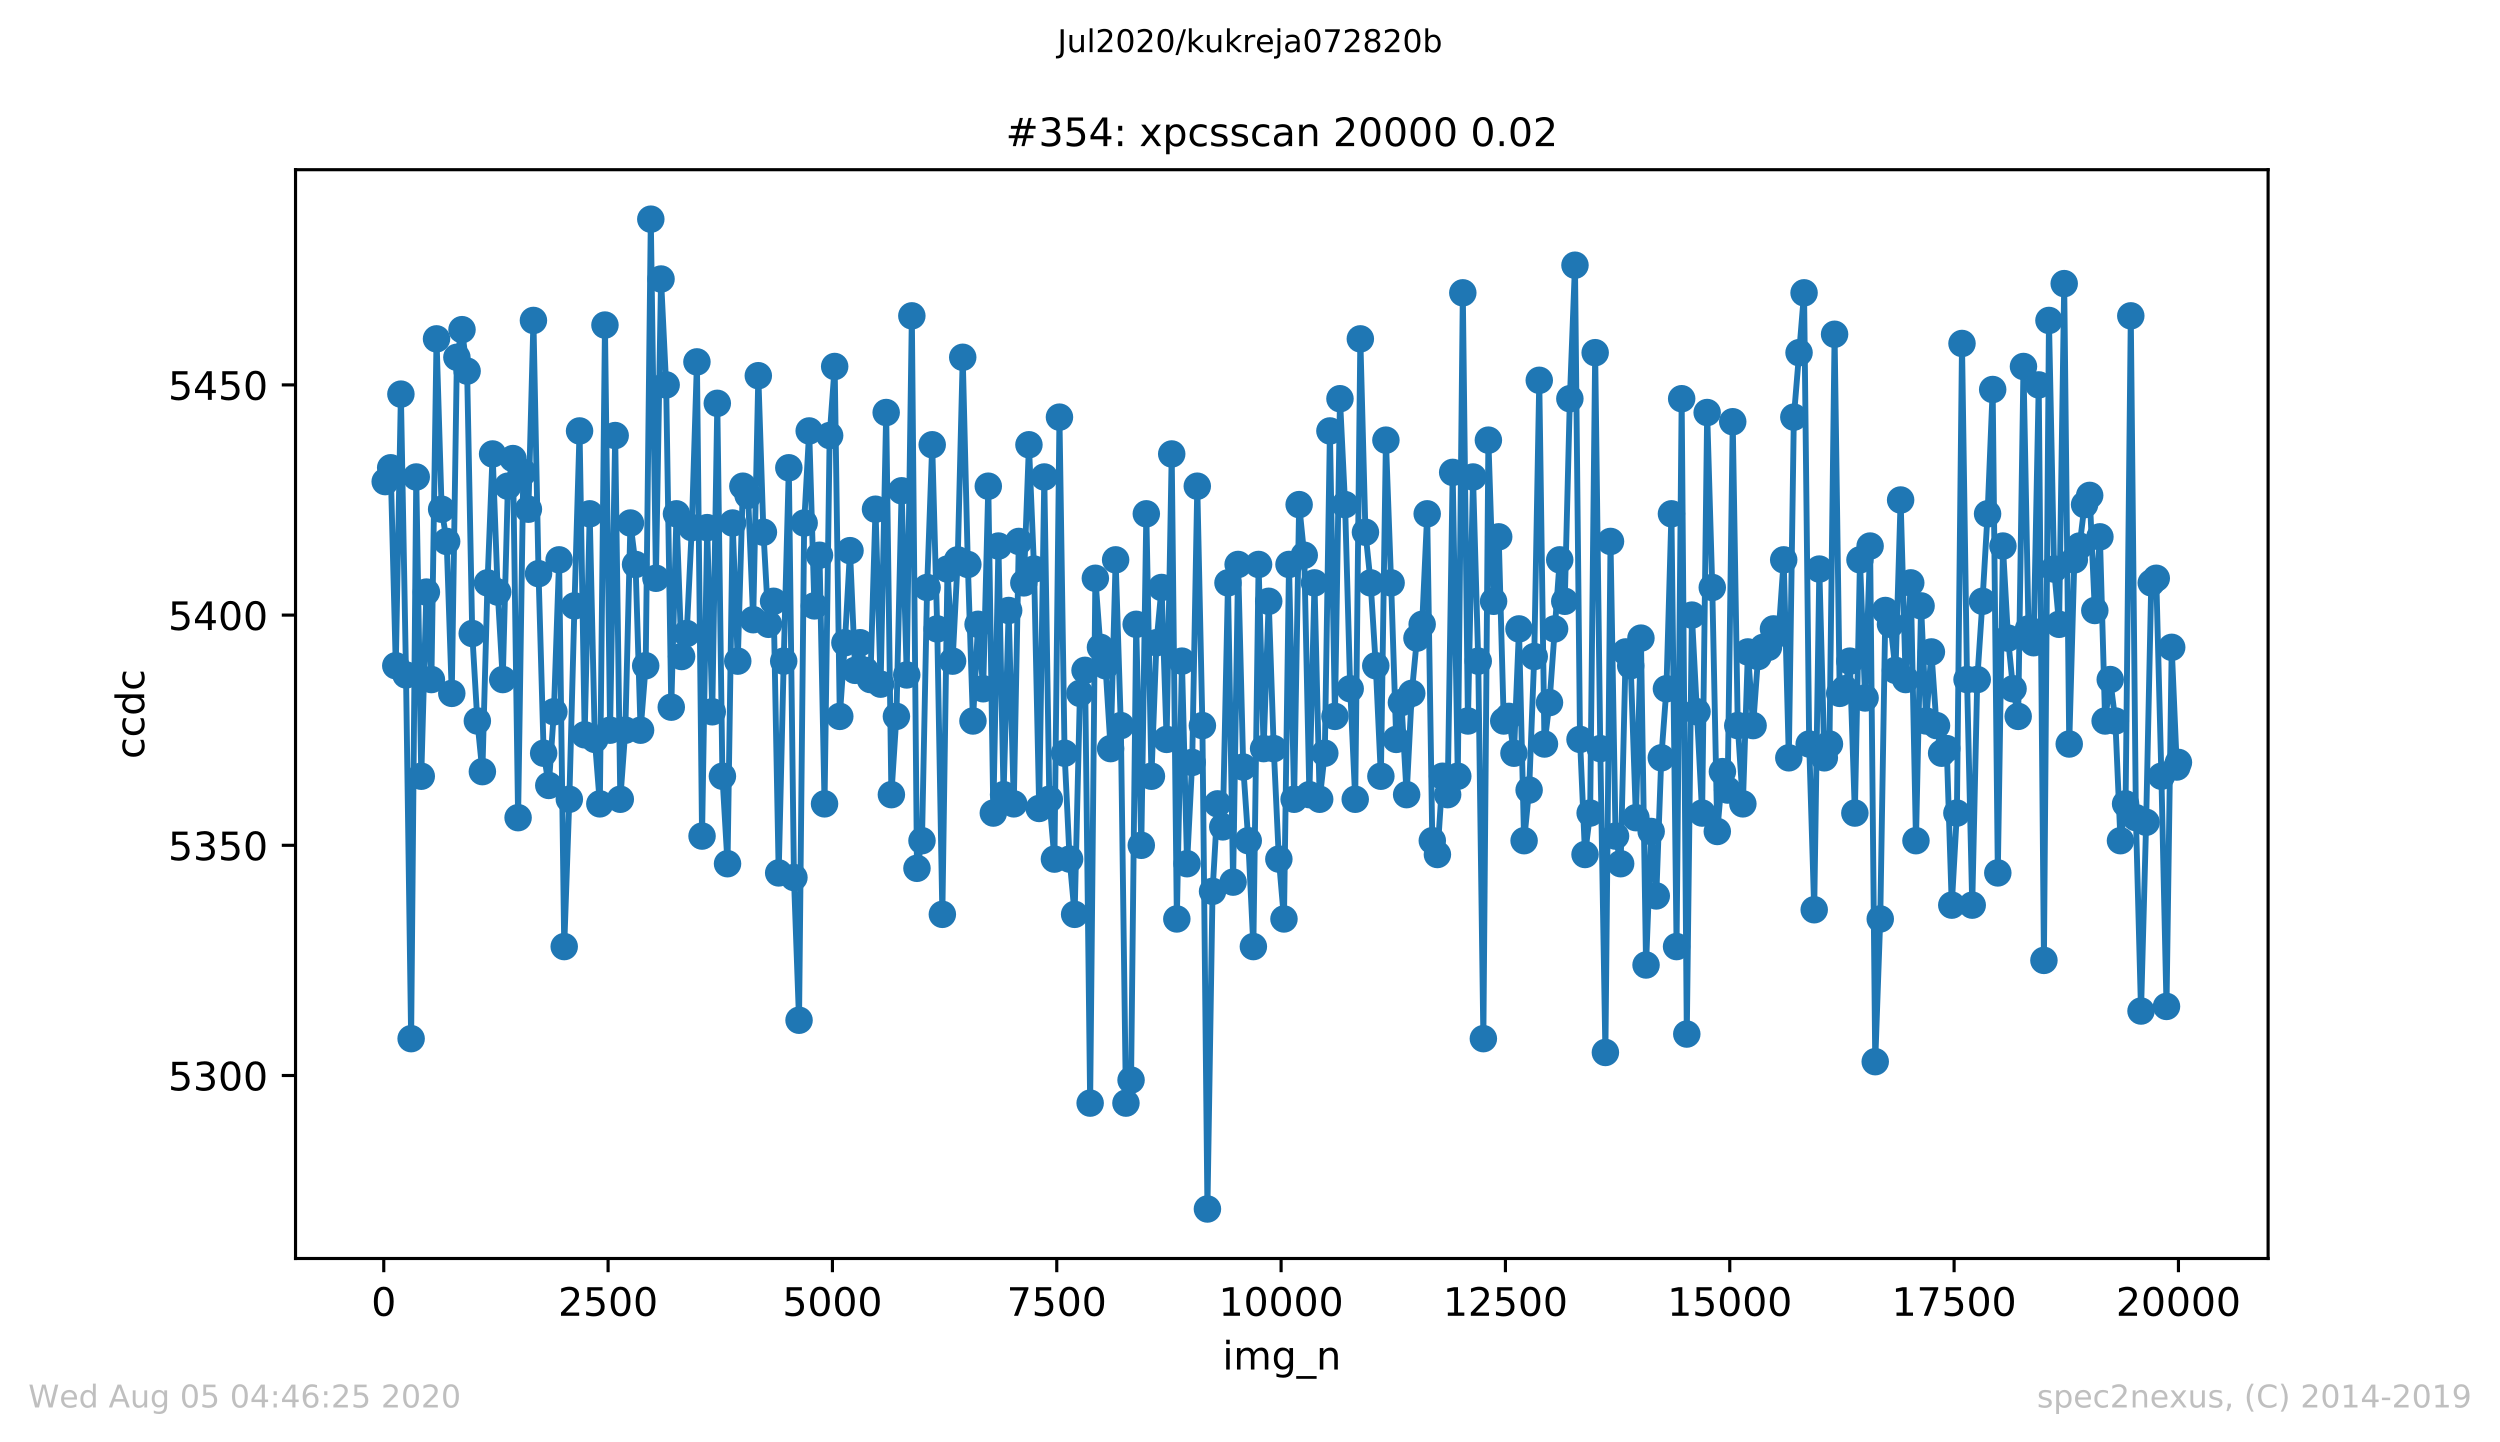 <?xml version="1.0" encoding="utf-8" standalone="no"?>
<!DOCTYPE svg PUBLIC "-//W3C//DTD SVG 1.1//EN"
  "http://www.w3.org/Graphics/SVG/1.1/DTD/svg11.dtd">
<!-- Created with matplotlib (https://matplotlib.org/) -->
<svg height="367.2pt" version="1.1" viewBox="0 0 636.48 367.2" width="636.48pt" xmlns="http://www.w3.org/2000/svg" xmlns:xlink="http://www.w3.org/1999/xlink">
 <defs>
  <style type="text/css">
*{stroke-linecap:butt;stroke-linejoin:round;}
  </style>
 </defs>
 <g id="figure_1">
  <g id="patch_1">
   <path d="M 0 367.2 
L 636.48 367.2 
L 636.48 0 
L 0 0 
z
" style="fill:#ffffff;"/>
  </g>
  <g id="axes_1">
   <g id="patch_2">
    <path d="M 75.24 320.4 
L 577.44 320.4 
L 577.44 43.2 
L 75.24 43.2 
z
" style="fill:#ffffff;"/>
   </g>
   <g id="matplotlib.axis_1">
    <g id="xtick_1">
     <g id="line2d_1">
      <defs>
       <path d="M 0 0 
L 0 3.5 
" id="mad76309e7b" style="stroke:#000000;stroke-width:0.8;"/>
      </defs>
      <g>
       <use style="stroke:#000000;stroke-width:0.8;" x="97.702" xlink:href="#mad76309e7b" y="320.4"/>
      </g>
     </g>
     <g id="text_1">
      <!-- 0 -->
      <defs>
       <path d="M 31.781 66.406 
Q 24.172 66.406 20.328 58.906 
Q 16.5 51.422 16.5 36.375 
Q 16.5 21.391 20.328 13.891 
Q 24.172 6.391 31.781 6.391 
Q 39.453 6.391 43.281 13.891 
Q 47.125 21.391 47.125 36.375 
Q 47.125 51.422 43.281 58.906 
Q 39.453 66.406 31.781 66.406 
z
M 31.781 74.219 
Q 44.047 74.219 50.516 64.516 
Q 56.984 54.828 56.984 36.375 
Q 56.984 17.969 50.516 8.266 
Q 44.047 -1.422 31.781 -1.422 
Q 19.531 -1.422 13.062 8.266 
Q 6.594 17.969 6.594 36.375 
Q 6.594 54.828 13.062 64.516 
Q 19.531 74.219 31.781 74.219 
z
" id="DejaVuSans-48"/>
      </defs>
      <g transform="translate(94.52 334.998)scale(0.1 -0.1)">
       <use xlink:href="#DejaVuSans-48"/>
      </g>
     </g>
    </g>
    <g id="xtick_2">
     <g id="line2d_2">
      <g>
       <use style="stroke:#000000;stroke-width:0.8;" x="154.816" xlink:href="#mad76309e7b" y="320.4"/>
      </g>
     </g>
     <g id="text_2">
      <!-- 2500 -->
      <defs>
       <path d="M 19.188 8.297 
L 53.609 8.297 
L 53.609 0 
L 7.328 0 
L 7.328 8.297 
Q 12.938 14.109 22.625 23.891 
Q 32.328 33.688 34.812 36.531 
Q 39.547 41.844 41.422 45.531 
Q 43.312 49.219 43.312 52.781 
Q 43.312 58.594 39.234 62.25 
Q 35.156 65.922 28.609 65.922 
Q 23.969 65.922 18.812 64.312 
Q 13.672 62.703 7.812 59.422 
L 7.812 69.391 
Q 13.766 71.781 18.938 73 
Q 24.125 74.219 28.422 74.219 
Q 39.75 74.219 46.484 68.547 
Q 53.219 62.891 53.219 53.422 
Q 53.219 48.922 51.531 44.891 
Q 49.859 40.875 45.406 35.406 
Q 44.188 33.984 37.641 27.219 
Q 31.109 20.453 19.188 8.297 
z
" id="DejaVuSans-50"/>
       <path d="M 10.797 72.906 
L 49.516 72.906 
L 49.516 64.594 
L 19.828 64.594 
L 19.828 46.734 
Q 21.969 47.469 24.109 47.828 
Q 26.266 48.188 28.422 48.188 
Q 40.625 48.188 47.75 41.5 
Q 54.891 34.812 54.891 23.391 
Q 54.891 11.625 47.562 5.094 
Q 40.234 -1.422 26.906 -1.422 
Q 22.312 -1.422 17.547 -0.641 
Q 12.797 0.141 7.719 1.703 
L 7.719 11.625 
Q 12.109 9.234 16.797 8.062 
Q 21.484 6.891 26.703 6.891 
Q 35.156 6.891 40.078 11.328 
Q 45.016 15.766 45.016 23.391 
Q 45.016 31 40.078 35.438 
Q 35.156 39.891 26.703 39.891 
Q 22.75 39.891 18.812 39.016 
Q 14.891 38.141 10.797 36.281 
z
" id="DejaVuSans-53"/>
      </defs>
      <g transform="translate(142.091 334.998)scale(0.1 -0.1)">
       <use xlink:href="#DejaVuSans-50"/>
       <use x="63.623" xlink:href="#DejaVuSans-53"/>
       <use x="127.246" xlink:href="#DejaVuSans-48"/>
       <use x="190.869" xlink:href="#DejaVuSans-48"/>
      </g>
     </g>
    </g>
    <g id="xtick_3">
     <g id="line2d_3">
      <g>
       <use style="stroke:#000000;stroke-width:0.8;" x="211.929" xlink:href="#mad76309e7b" y="320.4"/>
      </g>
     </g>
     <g id="text_3">
      <!-- 5000 -->
      <g transform="translate(199.204 334.998)scale(0.1 -0.1)">
       <use xlink:href="#DejaVuSans-53"/>
       <use x="63.623" xlink:href="#DejaVuSans-48"/>
       <use x="127.246" xlink:href="#DejaVuSans-48"/>
       <use x="190.869" xlink:href="#DejaVuSans-48"/>
      </g>
     </g>
    </g>
    <g id="xtick_4">
     <g id="line2d_4">
      <g>
       <use style="stroke:#000000;stroke-width:0.8;" x="269.043" xlink:href="#mad76309e7b" y="320.4"/>
      </g>
     </g>
     <g id="text_4">
      <!-- 7500 -->
      <defs>
       <path d="M 8.203 72.906 
L 55.078 72.906 
L 55.078 68.703 
L 28.609 0 
L 18.312 0 
L 43.219 64.594 
L 8.203 64.594 
z
" id="DejaVuSans-55"/>
      </defs>
      <g transform="translate(256.318 334.998)scale(0.1 -0.1)">
       <use xlink:href="#DejaVuSans-55"/>
       <use x="63.623" xlink:href="#DejaVuSans-53"/>
       <use x="127.246" xlink:href="#DejaVuSans-48"/>
       <use x="190.869" xlink:href="#DejaVuSans-48"/>
      </g>
     </g>
    </g>
    <g id="xtick_5">
     <g id="line2d_5">
      <g>
       <use style="stroke:#000000;stroke-width:0.8;" x="326.157" xlink:href="#mad76309e7b" y="320.4"/>
      </g>
     </g>
     <g id="text_5">
      <!-- 10000 -->
      <defs>
       <path d="M 12.406 8.297 
L 28.516 8.297 
L 28.516 63.922 
L 10.984 60.406 
L 10.984 69.391 
L 28.422 72.906 
L 38.281 72.906 
L 38.281 8.297 
L 54.391 8.297 
L 54.391 0 
L 12.406 0 
z
" id="DejaVuSans-49"/>
      </defs>
      <g transform="translate(310.251 334.998)scale(0.1 -0.1)">
       <use xlink:href="#DejaVuSans-49"/>
       <use x="63.623" xlink:href="#DejaVuSans-48"/>
       <use x="127.246" xlink:href="#DejaVuSans-48"/>
       <use x="190.869" xlink:href="#DejaVuSans-48"/>
       <use x="254.492" xlink:href="#DejaVuSans-48"/>
      </g>
     </g>
    </g>
    <g id="xtick_6">
     <g id="line2d_6">
      <g>
       <use style="stroke:#000000;stroke-width:0.8;" x="383.271" xlink:href="#mad76309e7b" y="320.4"/>
      </g>
     </g>
     <g id="text_6">
      <!-- 12500 -->
      <g transform="translate(367.365 334.998)scale(0.1 -0.1)">
       <use xlink:href="#DejaVuSans-49"/>
       <use x="63.623" xlink:href="#DejaVuSans-50"/>
       <use x="127.246" xlink:href="#DejaVuSans-53"/>
       <use x="190.869" xlink:href="#DejaVuSans-48"/>
       <use x="254.492" xlink:href="#DejaVuSans-48"/>
      </g>
     </g>
    </g>
    <g id="xtick_7">
     <g id="line2d_7">
      <g>
       <use style="stroke:#000000;stroke-width:0.8;" x="440.385" xlink:href="#mad76309e7b" y="320.4"/>
      </g>
     </g>
     <g id="text_7">
      <!-- 15000 -->
      <g transform="translate(424.479 334.998)scale(0.1 -0.1)">
       <use xlink:href="#DejaVuSans-49"/>
       <use x="63.623" xlink:href="#DejaVuSans-53"/>
       <use x="127.246" xlink:href="#DejaVuSans-48"/>
       <use x="190.869" xlink:href="#DejaVuSans-48"/>
       <use x="254.492" xlink:href="#DejaVuSans-48"/>
      </g>
     </g>
    </g>
    <g id="xtick_8">
     <g id="line2d_8">
      <g>
       <use style="stroke:#000000;stroke-width:0.8;" x="497.499" xlink:href="#mad76309e7b" y="320.4"/>
      </g>
     </g>
     <g id="text_8">
      <!-- 17500 -->
      <g transform="translate(481.593 334.998)scale(0.1 -0.1)">
       <use xlink:href="#DejaVuSans-49"/>
       <use x="63.623" xlink:href="#DejaVuSans-55"/>
       <use x="127.246" xlink:href="#DejaVuSans-53"/>
       <use x="190.869" xlink:href="#DejaVuSans-48"/>
       <use x="254.492" xlink:href="#DejaVuSans-48"/>
      </g>
     </g>
    </g>
    <g id="xtick_9">
     <g id="line2d_9">
      <g>
       <use style="stroke:#000000;stroke-width:0.8;" x="554.613" xlink:href="#mad76309e7b" y="320.4"/>
      </g>
     </g>
     <g id="text_9">
      <!-- 20000 -->
      <g transform="translate(538.706 334.998)scale(0.1 -0.1)">
       <use xlink:href="#DejaVuSans-50"/>
       <use x="63.623" xlink:href="#DejaVuSans-48"/>
       <use x="127.246" xlink:href="#DejaVuSans-48"/>
       <use x="190.869" xlink:href="#DejaVuSans-48"/>
       <use x="254.492" xlink:href="#DejaVuSans-48"/>
      </g>
     </g>
    </g>
    <g id="text_10">
     <!-- img_n -->
     <defs>
      <path d="M 9.422 54.688 
L 18.406 54.688 
L 18.406 0 
L 9.422 0 
z
M 9.422 75.984 
L 18.406 75.984 
L 18.406 64.594 
L 9.422 64.594 
z
" id="DejaVuSans-105"/>
      <path d="M 52 44.188 
Q 55.375 50.25 60.062 53.125 
Q 64.75 56 71.094 56 
Q 79.641 56 84.281 50.016 
Q 88.922 44.047 88.922 33.016 
L 88.922 0 
L 79.891 0 
L 79.891 32.719 
Q 79.891 40.578 77.094 44.375 
Q 74.312 48.188 68.609 48.188 
Q 61.625 48.188 57.562 43.547 
Q 53.516 38.922 53.516 30.906 
L 53.516 0 
L 44.484 0 
L 44.484 32.719 
Q 44.484 40.625 41.703 44.406 
Q 38.922 48.188 33.109 48.188 
Q 26.219 48.188 22.156 43.531 
Q 18.109 38.875 18.109 30.906 
L 18.109 0 
L 9.078 0 
L 9.078 54.688 
L 18.109 54.688 
L 18.109 46.188 
Q 21.188 51.219 25.484 53.609 
Q 29.781 56 35.688 56 
Q 41.656 56 45.828 52.969 
Q 50 49.953 52 44.188 
z
" id="DejaVuSans-109"/>
      <path d="M 45.406 27.984 
Q 45.406 37.75 41.375 43.109 
Q 37.359 48.484 30.078 48.484 
Q 22.859 48.484 18.828 43.109 
Q 14.797 37.75 14.797 27.984 
Q 14.797 18.266 18.828 12.891 
Q 22.859 7.516 30.078 7.516 
Q 37.359 7.516 41.375 12.891 
Q 45.406 18.266 45.406 27.984 
z
M 54.391 6.781 
Q 54.391 -7.172 48.188 -13.984 
Q 42 -20.797 29.203 -20.797 
Q 24.469 -20.797 20.266 -20.094 
Q 16.062 -19.391 12.109 -17.922 
L 12.109 -9.188 
Q 16.062 -11.328 19.922 -12.344 
Q 23.781 -13.375 27.781 -13.375 
Q 36.625 -13.375 41.016 -8.766 
Q 45.406 -4.156 45.406 5.172 
L 45.406 9.625 
Q 42.625 4.781 38.281 2.391 
Q 33.938 0 27.875 0 
Q 17.828 0 11.672 7.656 
Q 5.516 15.328 5.516 27.984 
Q 5.516 40.672 11.672 48.328 
Q 17.828 56 27.875 56 
Q 33.938 56 38.281 53.609 
Q 42.625 51.219 45.406 46.391 
L 45.406 54.688 
L 54.391 54.688 
z
" id="DejaVuSans-103"/>
      <path d="M 50.984 -16.609 
L 50.984 -23.578 
L -0.984 -23.578 
L -0.984 -16.609 
z
" id="DejaVuSans-95"/>
      <path d="M 54.891 33.016 
L 54.891 0 
L 45.906 0 
L 45.906 32.719 
Q 45.906 40.484 42.875 44.328 
Q 39.844 48.188 33.797 48.188 
Q 26.516 48.188 22.312 43.547 
Q 18.109 38.922 18.109 30.906 
L 18.109 0 
L 9.078 0 
L 9.078 54.688 
L 18.109 54.688 
L 18.109 46.188 
Q 21.344 51.125 25.703 53.562 
Q 30.078 56 35.797 56 
Q 45.219 56 50.047 50.172 
Q 54.891 44.344 54.891 33.016 
z
" id="DejaVuSans-110"/>
     </defs>
     <g transform="translate(311.238 348.677)scale(0.1 -0.1)">
      <use xlink:href="#DejaVuSans-105"/>
      <use x="27.783" xlink:href="#DejaVuSans-109"/>
      <use x="125.195" xlink:href="#DejaVuSans-103"/>
      <use x="188.672" xlink:href="#DejaVuSans-95"/>
      <use x="238.672" xlink:href="#DejaVuSans-110"/>
     </g>
    </g>
   </g>
   <g id="matplotlib.axis_2">
    <g id="ytick_1">
     <g id="line2d_10">
      <defs>
       <path d="M 0 0 
L -3.5 0 
" id="mb555656728" style="stroke:#000000;stroke-width:0.8;"/>
      </defs>
      <g>
       <use style="stroke:#000000;stroke-width:0.8;" x="75.24" xlink:href="#mb555656728" y="273.809"/>
      </g>
     </g>
     <g id="text_11">
      <!-- 5300 -->
      <defs>
       <path d="M 40.578 39.312 
Q 47.656 37.797 51.625 33 
Q 55.609 28.219 55.609 21.188 
Q 55.609 10.406 48.188 4.484 
Q 40.766 -1.422 27.094 -1.422 
Q 22.516 -1.422 17.656 -0.516 
Q 12.797 0.391 7.625 2.203 
L 7.625 11.719 
Q 11.719 9.328 16.594 8.109 
Q 21.484 6.891 26.812 6.891 
Q 36.078 6.891 40.938 10.547 
Q 45.797 14.203 45.797 21.188 
Q 45.797 27.641 41.281 31.266 
Q 36.766 34.906 28.719 34.906 
L 20.219 34.906 
L 20.219 43.016 
L 29.109 43.016 
Q 36.375 43.016 40.234 45.922 
Q 44.094 48.828 44.094 54.297 
Q 44.094 59.906 40.109 62.906 
Q 36.141 65.922 28.719 65.922 
Q 24.656 65.922 20.016 65.031 
Q 15.375 64.156 9.812 62.312 
L 9.812 71.094 
Q 15.438 72.656 20.344 73.438 
Q 25.25 74.219 29.594 74.219 
Q 40.828 74.219 47.359 69.109 
Q 53.906 64.016 53.906 55.328 
Q 53.906 49.266 50.438 45.094 
Q 46.969 40.922 40.578 39.312 
z
" id="DejaVuSans-51"/>
      </defs>
      <g transform="translate(42.79 277.609)scale(0.1 -0.1)">
       <use xlink:href="#DejaVuSans-53"/>
       <use x="63.623" xlink:href="#DejaVuSans-51"/>
       <use x="127.246" xlink:href="#DejaVuSans-48"/>
       <use x="190.869" xlink:href="#DejaVuSans-48"/>
      </g>
     </g>
    </g>
    <g id="ytick_2">
     <g id="line2d_11">
      <g>
       <use style="stroke:#000000;stroke-width:0.8;" x="75.24" xlink:href="#mb555656728" y="215.205"/>
      </g>
     </g>
     <g id="text_12">
      <!-- 5350 -->
      <g transform="translate(42.79 219.004)scale(0.1 -0.1)">
       <use xlink:href="#DejaVuSans-53"/>
       <use x="63.623" xlink:href="#DejaVuSans-51"/>
       <use x="127.246" xlink:href="#DejaVuSans-53"/>
       <use x="190.869" xlink:href="#DejaVuSans-48"/>
      </g>
     </g>
    </g>
    <g id="ytick_3">
     <g id="line2d_12">
      <g>
       <use style="stroke:#000000;stroke-width:0.8;" x="75.24" xlink:href="#mb555656728" y="156.6"/>
      </g>
     </g>
     <g id="text_13">
      <!-- 5400 -->
      <defs>
       <path d="M 37.797 64.312 
L 12.891 25.391 
L 37.797 25.391 
z
M 35.203 72.906 
L 47.609 72.906 
L 47.609 25.391 
L 58.016 25.391 
L 58.016 17.188 
L 47.609 17.188 
L 47.609 0 
L 37.797 0 
L 37.797 17.188 
L 4.891 17.188 
L 4.891 26.703 
z
" id="DejaVuSans-52"/>
      </defs>
      <g transform="translate(42.79 160.399)scale(0.1 -0.1)">
       <use xlink:href="#DejaVuSans-53"/>
       <use x="63.623" xlink:href="#DejaVuSans-52"/>
       <use x="127.246" xlink:href="#DejaVuSans-48"/>
       <use x="190.869" xlink:href="#DejaVuSans-48"/>
      </g>
     </g>
    </g>
    <g id="ytick_4">
     <g id="line2d_13">
      <g>
       <use style="stroke:#000000;stroke-width:0.8;" x="75.24" xlink:href="#mb555656728" y="97.995"/>
      </g>
     </g>
     <g id="text_14">
      <!-- 5450 -->
      <g transform="translate(42.79 101.795)scale(0.1 -0.1)">
       <use xlink:href="#DejaVuSans-53"/>
       <use x="63.623" xlink:href="#DejaVuSans-52"/>
       <use x="127.246" xlink:href="#DejaVuSans-53"/>
       <use x="190.869" xlink:href="#DejaVuSans-48"/>
      </g>
     </g>
    </g>
    <g id="text_15">
     <!-- ccdc -->
     <defs>
      <path d="M 48.781 52.594 
L 48.781 44.188 
Q 44.969 46.297 41.141 47.344 
Q 37.312 48.391 33.406 48.391 
Q 24.656 48.391 19.812 42.844 
Q 14.984 37.312 14.984 27.297 
Q 14.984 17.281 19.812 11.734 
Q 24.656 6.203 33.406 6.203 
Q 37.312 6.203 41.141 7.25 
Q 44.969 8.297 48.781 10.406 
L 48.781 2.094 
Q 45.016 0.344 40.984 -0.531 
Q 36.969 -1.422 32.422 -1.422 
Q 20.062 -1.422 12.781 6.344 
Q 5.516 14.109 5.516 27.297 
Q 5.516 40.672 12.859 48.328 
Q 20.219 56 33.016 56 
Q 37.156 56 41.109 55.141 
Q 45.062 54.297 48.781 52.594 
z
" id="DejaVuSans-99"/>
      <path d="M 45.406 46.391 
L 45.406 75.984 
L 54.391 75.984 
L 54.391 0 
L 45.406 0 
L 45.406 8.203 
Q 42.578 3.328 38.25 0.953 
Q 33.938 -1.422 27.875 -1.422 
Q 17.969 -1.422 11.734 6.484 
Q 5.516 14.406 5.516 27.297 
Q 5.516 40.188 11.734 48.094 
Q 17.969 56 27.875 56 
Q 33.938 56 38.25 53.625 
Q 42.578 51.266 45.406 46.391 
z
M 14.797 27.297 
Q 14.797 17.391 18.875 11.75 
Q 22.953 6.109 30.078 6.109 
Q 37.203 6.109 41.297 11.75 
Q 45.406 17.391 45.406 27.297 
Q 45.406 37.203 41.297 42.844 
Q 37.203 48.484 30.078 48.484 
Q 22.953 48.484 18.875 42.844 
Q 14.797 37.203 14.797 27.297 
z
" id="DejaVuSans-100"/>
     </defs>
     <g transform="translate(36.71 193.222)rotate(-90)scale(0.1 -0.1)">
      <use xlink:href="#DejaVuSans-99"/>
      <use x="54.98" xlink:href="#DejaVuSans-99"/>
      <use x="109.961" xlink:href="#DejaVuSans-100"/>
      <use x="173.438" xlink:href="#DejaVuSans-99"/>
     </g>
    </g>
   </g>
   <g id="line2d_14">
    <path clip-path="url(#pe6631f81d6)" d="M 98.067 122.609 
L 99.461 119.093 
L 100.763 169.493 
L 102.065 100.34 
L 103.367 171.837 
L 104.67 264.433 
L 105.972 121.437 
L 107.251 197.623 
L 108.553 150.74 
L 109.833 173.009 
L 111.135 86.274 
L 112.437 129.642 
L 113.716 137.847 
L 115.019 176.526 
L 116.321 90.963 
L 117.623 83.93 
L 118.925 94.479 
L 120.227 161.288 
L 121.53 183.558 
L 122.809 196.451 
L 124.111 148.395 
L 125.413 115.577 
L 126.716 150.74 
L 127.995 173.009 
L 129.297 123.781 
L 130.599 116.749 
L 131.902 208.172 
L 133.227 120.265 
L 134.529 129.642 
L 135.808 81.586 
L 137.11 146.051 
L 138.413 191.763 
L 139.715 199.967 
L 141.017 181.214 
L 142.342 142.535 
L 143.644 240.991 
L 144.946 203.484 
L 146.249 154.256 
L 147.551 109.716 
L 148.853 187.074 
L 150.132 130.814 
L 151.434 188.247 
L 152.714 204.656 
L 154.016 82.758 
L 155.318 185.902 
L 156.62 110.888 
L 157.923 203.484 
L 159.202 185.902 
L 160.504 133.158 
L 161.806 143.707 
L 163.086 185.902 
L 164.388 169.493 
L 165.69 55.8 
L 166.992 147.223 
L 168.294 71.037 
L 169.597 97.995 
L 170.899 180.042 
L 172.224 130.814 
L 173.526 167.149 
L 174.828 161.288 
L 176.131 134.33 
L 177.433 92.135 
L 178.735 212.86 
L 180.037 134.33 
L 181.339 181.214 
L 182.619 102.684 
L 183.921 197.623 
L 185.223 219.893 
L 186.525 133.158 
L 187.827 168.321 
L 189.13 123.781 
L 190.455 126.126 
L 191.757 157.772 
L 193.059 95.651 
L 194.361 135.502 
L 195.663 158.944 
L 196.943 153.084 
L 198.245 222.237 
L 199.524 168.321 
L 200.827 119.093 
L 202.129 223.409 
L 203.431 259.744 
L 204.733 133.158 
L 206.012 109.716 
L 207.338 154.256 
L 208.64 141.363 
L 209.919 204.656 
L 211.221 110.888 
L 212.501 93.307 
L 213.803 182.386 
L 215.105 163.633 
L 216.407 140.191 
L 217.709 170.665 
L 218.989 163.633 
L 220.291 170.665 
L 221.593 173.009 
L 222.895 129.642 
L 224.198 174.181 
L 225.614 105.028 
L 226.939 202.312 
L 228.218 182.386 
L 229.543 124.953 
L 230.846 171.837 
L 232.148 80.414 
L 233.45 221.065 
L 234.729 214.033 
L 236.032 149.567 
L 237.334 113.233 
L 238.613 160.116 
L 239.915 232.786 
L 241.217 144.879 
L 242.52 168.321 
L 243.822 142.535 
L 245.101 90.963 
L 246.403 143.707 
L 247.706 183.558 
L 249.008 158.944 
L 250.31 175.353 
L 251.612 123.781 
L 252.892 207 
L 254.194 139.019 
L 255.496 202.312 
L 256.798 155.428 
L 258.1 204.656 
L 259.38 137.847 
L 260.659 148.395 
L 261.961 113.233 
L 263.263 144.879 
L 264.566 205.828 
L 265.868 121.437 
L 267.147 203.484 
L 268.449 218.721 
L 269.729 106.2 
L 271.031 191.763 
L 272.31 218.721 
L 273.59 232.786 
L 274.938 176.526 
L 276.24 170.665 
L 277.542 280.842 
L 278.867 147.223 
L 280.169 164.805 
L 281.448 169.493 
L 282.751 190.591 
L 284.03 142.535 
L 285.355 184.73 
L 286.657 280.842 
L 287.959 274.981 
L 289.262 158.944 
L 290.564 215.205 
L 291.843 130.814 
L 293.145 197.623 
L 294.425 163.633 
L 295.727 149.567 
L 297.006 188.247 
L 298.309 115.577 
L 299.611 233.958 
L 300.913 168.321 
L 302.215 219.893 
L 303.517 194.107 
L 304.819 123.781 
L 306.122 184.73 
L 307.401 307.8 
L 308.703 226.926 
L 309.983 204.656 
L 311.308 210.516 
L 312.633 148.395 
L 313.935 224.581 
L 315.214 143.707 
L 316.516 195.279 
L 317.796 214.033 
L 319.098 240.991 
L 320.423 143.707 
L 321.702 190.591 
L 323.005 153.084 
L 324.284 190.591 
L 325.586 218.721 
L 326.888 233.958 
L 328.168 143.707 
L 329.47 203.484 
L 330.749 128.47 
L 332.051 141.363 
L 333.354 202.312 
L 334.656 148.395 
L 335.981 203.484 
L 337.283 191.763 
L 338.585 109.716 
L 339.865 182.386 
L 341.144 101.512 
L 342.446 128.47 
L 343.748 175.353 
L 345.028 203.484 
L 346.33 86.274 
L 347.632 135.502 
L 348.957 148.395 
L 350.259 169.493 
L 351.561 197.623 
L 352.841 112.06 
L 354.166 148.395 
L 355.468 188.247 
L 356.793 178.87 
L 358.118 202.312 
L 359.42 176.526 
L 360.745 162.46 
L 362.07 158.944 
L 363.35 130.814 
L 364.652 214.033 
L 365.954 217.549 
L 367.256 197.623 
L 368.559 202.312 
L 369.838 120.265 
L 371.14 197.623 
L 372.419 74.553 
L 373.722 183.558 
L 375.024 121.437 
L 376.349 168.321 
L 377.651 264.433 
L 378.93 112.06 
L 380.255 153.084 
L 381.558 136.674 
L 382.837 183.558 
L 384.139 182.386 
L 385.441 191.763 
L 386.721 160.116 
L 388.023 214.033 
L 389.302 201.14 
L 390.605 167.149 
L 391.884 96.823 
L 393.209 189.419 
L 394.488 178.87 
L 397.093 142.535 
L 398.372 153.084 
L 399.674 101.512 
L 400.976 67.521 
L 402.256 188.247 
L 403.535 217.549 
L 404.837 207 
L 406.117 89.791 
L 407.419 190.591 
L 408.721 267.949 
L 410.023 137.847 
L 411.303 212.86 
L 412.605 219.893 
L 413.884 165.977 
L 415.163 169.493 
L 416.489 208.172 
L 417.768 162.46 
L 419.07 245.679 
L 420.372 211.688 
L 421.674 228.098 
L 422.954 192.935 
L 424.256 175.353 
L 425.535 130.814 
L 426.838 240.991 
L 428.14 101.512 
L 429.442 263.26 
L 430.744 156.6 
L 433.349 207 
L 434.628 105.028 
L 435.93 149.567 
L 437.209 211.688 
L 438.512 196.451 
L 439.837 201.14 
L 441.139 107.372 
L 442.418 184.73 
L 443.72 204.656 
L 445 165.977 
L 446.325 184.73 
L 447.604 167.149 
L 448.906 164.805 
L 450.231 164.805 
L 451.511 160.116 
L 452.813 161.288 
L 454.115 142.535 
L 455.417 192.935 
L 456.697 106.2 
L 459.301 74.553 
L 460.603 189.419 
L 461.883 231.614 
L 463.185 144.879 
L 464.464 192.935 
L 465.766 189.419 
L 467.069 85.102 
L 468.371 176.526 
L 469.65 175.353 
L 470.952 168.321 
L 472.232 207 
L 473.534 142.535 
L 474.836 177.698 
L 476.115 139.019 
L 477.418 270.293 
L 478.697 233.958 
L 479.999 155.428 
L 481.301 158.944 
L 482.581 170.665 
L 483.883 127.298 
L 485.162 173.009 
L 486.464 148.395 
L 487.789 214.033 
L 489.092 154.256 
L 490.394 183.558 
L 491.719 165.977 
L 493.021 184.73 
L 494.323 191.763 
L 495.626 190.591 
L 496.905 230.442 
L 498.207 207 
L 499.509 87.447 
L 500.789 173.009 
L 502.114 230.442 
L 503.393 173.009 
L 504.718 153.084 
L 506.02 130.814 
L 507.322 99.167 
L 508.625 222.237 
L 509.927 139.019 
L 511.229 162.46 
L 512.508 175.353 
L 513.811 182.386 
L 515.158 93.307 
L 516.438 160.116 
L 517.74 163.633 
L 519.042 97.995 
L 520.367 244.507 
L 521.647 81.586 
L 522.949 144.879 
L 524.228 158.944 
L 525.53 72.209 
L 526.81 189.419 
L 528.112 142.535 
L 529.437 139.019 
L 530.716 128.47 
L 532.018 126.126 
L 533.321 155.428 
L 534.623 136.674 
L 535.948 183.558 
L 537.25 173.009 
L 538.552 183.558 
L 539.855 214.033 
L 541.157 204.656 
L 542.482 80.414 
L 543.784 208.172 
L 545.086 257.4 
L 546.388 209.344 
L 547.691 148.395 
L 548.97 147.223 
L 550.272 197.623 
L 551.574 256.228 
L 552.899 164.805 
L 554.202 195.279 
L 554.613 194.107 
L 554.613 194.107 
" style="fill:none;stroke:#1f77b4;stroke-linecap:square;stroke-width:1.5;"/>
    <defs>
     <path d="M 0 3 
C 0.796 3 1.559 2.684 2.121 2.121 
C 2.684 1.559 3 0.796 3 0 
C 3 -0.796 2.684 -1.559 2.121 -2.121 
C 1.559 -2.684 0.796 -3 0 -3 
C -0.796 -3 -1.559 -2.684 -2.121 -2.121 
C -2.684 -1.559 -3 -0.796 -3 0 
C -3 0.796 -2.684 1.559 -2.121 2.121 
C -1.559 2.684 -0.796 3 0 3 
z
" id="ma4a30a3570" style="stroke:#1f77b4;"/>
    </defs>
    <g clip-path="url(#pe6631f81d6)">
     <use style="fill:#1f77b4;stroke:#1f77b4;" x="98.067" xlink:href="#ma4a30a3570" y="122.609"/>
     <use style="fill:#1f77b4;stroke:#1f77b4;" x="99.461" xlink:href="#ma4a30a3570" y="119.093"/>
     <use style="fill:#1f77b4;stroke:#1f77b4;" x="100.763" xlink:href="#ma4a30a3570" y="169.493"/>
     <use style="fill:#1f77b4;stroke:#1f77b4;" x="102.065" xlink:href="#ma4a30a3570" y="100.34"/>
     <use style="fill:#1f77b4;stroke:#1f77b4;" x="103.367" xlink:href="#ma4a30a3570" y="171.837"/>
     <use style="fill:#1f77b4;stroke:#1f77b4;" x="104.67" xlink:href="#ma4a30a3570" y="264.433"/>
     <use style="fill:#1f77b4;stroke:#1f77b4;" x="105.972" xlink:href="#ma4a30a3570" y="121.437"/>
     <use style="fill:#1f77b4;stroke:#1f77b4;" x="107.251" xlink:href="#ma4a30a3570" y="197.623"/>
     <use style="fill:#1f77b4;stroke:#1f77b4;" x="108.553" xlink:href="#ma4a30a3570" y="150.74"/>
     <use style="fill:#1f77b4;stroke:#1f77b4;" x="109.833" xlink:href="#ma4a30a3570" y="173.009"/>
     <use style="fill:#1f77b4;stroke:#1f77b4;" x="111.135" xlink:href="#ma4a30a3570" y="86.274"/>
     <use style="fill:#1f77b4;stroke:#1f77b4;" x="112.437" xlink:href="#ma4a30a3570" y="129.642"/>
     <use style="fill:#1f77b4;stroke:#1f77b4;" x="113.716" xlink:href="#ma4a30a3570" y="137.847"/>
     <use style="fill:#1f77b4;stroke:#1f77b4;" x="115.019" xlink:href="#ma4a30a3570" y="176.526"/>
     <use style="fill:#1f77b4;stroke:#1f77b4;" x="116.321" xlink:href="#ma4a30a3570" y="90.963"/>
     <use style="fill:#1f77b4;stroke:#1f77b4;" x="117.623" xlink:href="#ma4a30a3570" y="83.93"/>
     <use style="fill:#1f77b4;stroke:#1f77b4;" x="118.925" xlink:href="#ma4a30a3570" y="94.479"/>
     <use style="fill:#1f77b4;stroke:#1f77b4;" x="120.227" xlink:href="#ma4a30a3570" y="161.288"/>
     <use style="fill:#1f77b4;stroke:#1f77b4;" x="121.53" xlink:href="#ma4a30a3570" y="183.558"/>
     <use style="fill:#1f77b4;stroke:#1f77b4;" x="122.809" xlink:href="#ma4a30a3570" y="196.451"/>
     <use style="fill:#1f77b4;stroke:#1f77b4;" x="124.111" xlink:href="#ma4a30a3570" y="148.395"/>
     <use style="fill:#1f77b4;stroke:#1f77b4;" x="125.413" xlink:href="#ma4a30a3570" y="115.577"/>
     <use style="fill:#1f77b4;stroke:#1f77b4;" x="126.716" xlink:href="#ma4a30a3570" y="150.74"/>
     <use style="fill:#1f77b4;stroke:#1f77b4;" x="127.995" xlink:href="#ma4a30a3570" y="173.009"/>
     <use style="fill:#1f77b4;stroke:#1f77b4;" x="129.297" xlink:href="#ma4a30a3570" y="123.781"/>
     <use style="fill:#1f77b4;stroke:#1f77b4;" x="130.599" xlink:href="#ma4a30a3570" y="116.749"/>
     <use style="fill:#1f77b4;stroke:#1f77b4;" x="131.902" xlink:href="#ma4a30a3570" y="208.172"/>
     <use style="fill:#1f77b4;stroke:#1f77b4;" x="133.227" xlink:href="#ma4a30a3570" y="120.265"/>
     <use style="fill:#1f77b4;stroke:#1f77b4;" x="134.529" xlink:href="#ma4a30a3570" y="129.642"/>
     <use style="fill:#1f77b4;stroke:#1f77b4;" x="135.808" xlink:href="#ma4a30a3570" y="81.586"/>
     <use style="fill:#1f77b4;stroke:#1f77b4;" x="137.11" xlink:href="#ma4a30a3570" y="146.051"/>
     <use style="fill:#1f77b4;stroke:#1f77b4;" x="138.413" xlink:href="#ma4a30a3570" y="191.763"/>
     <use style="fill:#1f77b4;stroke:#1f77b4;" x="139.715" xlink:href="#ma4a30a3570" y="199.967"/>
     <use style="fill:#1f77b4;stroke:#1f77b4;" x="141.017" xlink:href="#ma4a30a3570" y="181.214"/>
     <use style="fill:#1f77b4;stroke:#1f77b4;" x="142.342" xlink:href="#ma4a30a3570" y="142.535"/>
     <use style="fill:#1f77b4;stroke:#1f77b4;" x="143.644" xlink:href="#ma4a30a3570" y="240.991"/>
     <use style="fill:#1f77b4;stroke:#1f77b4;" x="144.946" xlink:href="#ma4a30a3570" y="203.484"/>
     <use style="fill:#1f77b4;stroke:#1f77b4;" x="146.249" xlink:href="#ma4a30a3570" y="154.256"/>
     <use style="fill:#1f77b4;stroke:#1f77b4;" x="147.551" xlink:href="#ma4a30a3570" y="109.716"/>
     <use style="fill:#1f77b4;stroke:#1f77b4;" x="148.853" xlink:href="#ma4a30a3570" y="187.074"/>
     <use style="fill:#1f77b4;stroke:#1f77b4;" x="150.132" xlink:href="#ma4a30a3570" y="130.814"/>
     <use style="fill:#1f77b4;stroke:#1f77b4;" x="151.434" xlink:href="#ma4a30a3570" y="188.247"/>
     <use style="fill:#1f77b4;stroke:#1f77b4;" x="152.714" xlink:href="#ma4a30a3570" y="204.656"/>
     <use style="fill:#1f77b4;stroke:#1f77b4;" x="154.016" xlink:href="#ma4a30a3570" y="82.758"/>
     <use style="fill:#1f77b4;stroke:#1f77b4;" x="155.318" xlink:href="#ma4a30a3570" y="185.902"/>
     <use style="fill:#1f77b4;stroke:#1f77b4;" x="156.62" xlink:href="#ma4a30a3570" y="110.888"/>
     <use style="fill:#1f77b4;stroke:#1f77b4;" x="157.923" xlink:href="#ma4a30a3570" y="203.484"/>
     <use style="fill:#1f77b4;stroke:#1f77b4;" x="159.202" xlink:href="#ma4a30a3570" y="185.902"/>
     <use style="fill:#1f77b4;stroke:#1f77b4;" x="160.504" xlink:href="#ma4a30a3570" y="133.158"/>
     <use style="fill:#1f77b4;stroke:#1f77b4;" x="161.806" xlink:href="#ma4a30a3570" y="143.707"/>
     <use style="fill:#1f77b4;stroke:#1f77b4;" x="163.086" xlink:href="#ma4a30a3570" y="185.902"/>
     <use style="fill:#1f77b4;stroke:#1f77b4;" x="164.388" xlink:href="#ma4a30a3570" y="169.493"/>
     <use style="fill:#1f77b4;stroke:#1f77b4;" x="165.69" xlink:href="#ma4a30a3570" y="55.8"/>
     <use style="fill:#1f77b4;stroke:#1f77b4;" x="166.992" xlink:href="#ma4a30a3570" y="147.223"/>
     <use style="fill:#1f77b4;stroke:#1f77b4;" x="168.294" xlink:href="#ma4a30a3570" y="71.037"/>
     <use style="fill:#1f77b4;stroke:#1f77b4;" x="169.597" xlink:href="#ma4a30a3570" y="97.995"/>
     <use style="fill:#1f77b4;stroke:#1f77b4;" x="170.899" xlink:href="#ma4a30a3570" y="180.042"/>
     <use style="fill:#1f77b4;stroke:#1f77b4;" x="172.224" xlink:href="#ma4a30a3570" y="130.814"/>
     <use style="fill:#1f77b4;stroke:#1f77b4;" x="173.526" xlink:href="#ma4a30a3570" y="167.149"/>
     <use style="fill:#1f77b4;stroke:#1f77b4;" x="174.828" xlink:href="#ma4a30a3570" y="161.288"/>
     <use style="fill:#1f77b4;stroke:#1f77b4;" x="176.131" xlink:href="#ma4a30a3570" y="134.33"/>
     <use style="fill:#1f77b4;stroke:#1f77b4;" x="177.433" xlink:href="#ma4a30a3570" y="92.135"/>
     <use style="fill:#1f77b4;stroke:#1f77b4;" x="178.735" xlink:href="#ma4a30a3570" y="212.86"/>
     <use style="fill:#1f77b4;stroke:#1f77b4;" x="180.037" xlink:href="#ma4a30a3570" y="134.33"/>
     <use style="fill:#1f77b4;stroke:#1f77b4;" x="181.339" xlink:href="#ma4a30a3570" y="181.214"/>
     <use style="fill:#1f77b4;stroke:#1f77b4;" x="182.619" xlink:href="#ma4a30a3570" y="102.684"/>
     <use style="fill:#1f77b4;stroke:#1f77b4;" x="183.921" xlink:href="#ma4a30a3570" y="197.623"/>
     <use style="fill:#1f77b4;stroke:#1f77b4;" x="185.223" xlink:href="#ma4a30a3570" y="219.893"/>
     <use style="fill:#1f77b4;stroke:#1f77b4;" x="186.525" xlink:href="#ma4a30a3570" y="133.158"/>
     <use style="fill:#1f77b4;stroke:#1f77b4;" x="187.827" xlink:href="#ma4a30a3570" y="168.321"/>
     <use style="fill:#1f77b4;stroke:#1f77b4;" x="189.13" xlink:href="#ma4a30a3570" y="123.781"/>
     <use style="fill:#1f77b4;stroke:#1f77b4;" x="190.455" xlink:href="#ma4a30a3570" y="126.126"/>
     <use style="fill:#1f77b4;stroke:#1f77b4;" x="191.757" xlink:href="#ma4a30a3570" y="157.772"/>
     <use style="fill:#1f77b4;stroke:#1f77b4;" x="193.059" xlink:href="#ma4a30a3570" y="95.651"/>
     <use style="fill:#1f77b4;stroke:#1f77b4;" x="194.361" xlink:href="#ma4a30a3570" y="135.502"/>
     <use style="fill:#1f77b4;stroke:#1f77b4;" x="195.663" xlink:href="#ma4a30a3570" y="158.944"/>
     <use style="fill:#1f77b4;stroke:#1f77b4;" x="196.943" xlink:href="#ma4a30a3570" y="153.084"/>
     <use style="fill:#1f77b4;stroke:#1f77b4;" x="198.245" xlink:href="#ma4a30a3570" y="222.237"/>
     <use style="fill:#1f77b4;stroke:#1f77b4;" x="199.524" xlink:href="#ma4a30a3570" y="168.321"/>
     <use style="fill:#1f77b4;stroke:#1f77b4;" x="200.827" xlink:href="#ma4a30a3570" y="119.093"/>
     <use style="fill:#1f77b4;stroke:#1f77b4;" x="202.129" xlink:href="#ma4a30a3570" y="223.409"/>
     <use style="fill:#1f77b4;stroke:#1f77b4;" x="203.431" xlink:href="#ma4a30a3570" y="259.744"/>
     <use style="fill:#1f77b4;stroke:#1f77b4;" x="204.733" xlink:href="#ma4a30a3570" y="133.158"/>
     <use style="fill:#1f77b4;stroke:#1f77b4;" x="206.012" xlink:href="#ma4a30a3570" y="109.716"/>
     <use style="fill:#1f77b4;stroke:#1f77b4;" x="207.338" xlink:href="#ma4a30a3570" y="154.256"/>
     <use style="fill:#1f77b4;stroke:#1f77b4;" x="208.64" xlink:href="#ma4a30a3570" y="141.363"/>
     <use style="fill:#1f77b4;stroke:#1f77b4;" x="209.919" xlink:href="#ma4a30a3570" y="204.656"/>
     <use style="fill:#1f77b4;stroke:#1f77b4;" x="211.221" xlink:href="#ma4a30a3570" y="110.888"/>
     <use style="fill:#1f77b4;stroke:#1f77b4;" x="212.501" xlink:href="#ma4a30a3570" y="93.307"/>
     <use style="fill:#1f77b4;stroke:#1f77b4;" x="213.803" xlink:href="#ma4a30a3570" y="182.386"/>
     <use style="fill:#1f77b4;stroke:#1f77b4;" x="215.105" xlink:href="#ma4a30a3570" y="163.633"/>
     <use style="fill:#1f77b4;stroke:#1f77b4;" x="216.407" xlink:href="#ma4a30a3570" y="140.191"/>
     <use style="fill:#1f77b4;stroke:#1f77b4;" x="217.709" xlink:href="#ma4a30a3570" y="170.665"/>
     <use style="fill:#1f77b4;stroke:#1f77b4;" x="218.989" xlink:href="#ma4a30a3570" y="163.633"/>
     <use style="fill:#1f77b4;stroke:#1f77b4;" x="220.291" xlink:href="#ma4a30a3570" y="170.665"/>
     <use style="fill:#1f77b4;stroke:#1f77b4;" x="221.593" xlink:href="#ma4a30a3570" y="173.009"/>
     <use style="fill:#1f77b4;stroke:#1f77b4;" x="222.895" xlink:href="#ma4a30a3570" y="129.642"/>
     <use style="fill:#1f77b4;stroke:#1f77b4;" x="224.198" xlink:href="#ma4a30a3570" y="174.181"/>
     <use style="fill:#1f77b4;stroke:#1f77b4;" x="225.614" xlink:href="#ma4a30a3570" y="105.028"/>
     <use style="fill:#1f77b4;stroke:#1f77b4;" x="226.939" xlink:href="#ma4a30a3570" y="202.312"/>
     <use style="fill:#1f77b4;stroke:#1f77b4;" x="228.218" xlink:href="#ma4a30a3570" y="182.386"/>
     <use style="fill:#1f77b4;stroke:#1f77b4;" x="229.543" xlink:href="#ma4a30a3570" y="124.953"/>
     <use style="fill:#1f77b4;stroke:#1f77b4;" x="230.846" xlink:href="#ma4a30a3570" y="171.837"/>
     <use style="fill:#1f77b4;stroke:#1f77b4;" x="232.148" xlink:href="#ma4a30a3570" y="80.414"/>
     <use style="fill:#1f77b4;stroke:#1f77b4;" x="233.45" xlink:href="#ma4a30a3570" y="221.065"/>
     <use style="fill:#1f77b4;stroke:#1f77b4;" x="234.729" xlink:href="#ma4a30a3570" y="214.033"/>
     <use style="fill:#1f77b4;stroke:#1f77b4;" x="236.032" xlink:href="#ma4a30a3570" y="149.567"/>
     <use style="fill:#1f77b4;stroke:#1f77b4;" x="237.334" xlink:href="#ma4a30a3570" y="113.233"/>
     <use style="fill:#1f77b4;stroke:#1f77b4;" x="238.613" xlink:href="#ma4a30a3570" y="160.116"/>
     <use style="fill:#1f77b4;stroke:#1f77b4;" x="239.915" xlink:href="#ma4a30a3570" y="232.786"/>
     <use style="fill:#1f77b4;stroke:#1f77b4;" x="241.217" xlink:href="#ma4a30a3570" y="144.879"/>
     <use style="fill:#1f77b4;stroke:#1f77b4;" x="242.52" xlink:href="#ma4a30a3570" y="168.321"/>
     <use style="fill:#1f77b4;stroke:#1f77b4;" x="243.822" xlink:href="#ma4a30a3570" y="142.535"/>
     <use style="fill:#1f77b4;stroke:#1f77b4;" x="245.101" xlink:href="#ma4a30a3570" y="90.963"/>
     <use style="fill:#1f77b4;stroke:#1f77b4;" x="246.403" xlink:href="#ma4a30a3570" y="143.707"/>
     <use style="fill:#1f77b4;stroke:#1f77b4;" x="247.706" xlink:href="#ma4a30a3570" y="183.558"/>
     <use style="fill:#1f77b4;stroke:#1f77b4;" x="249.008" xlink:href="#ma4a30a3570" y="158.944"/>
     <use style="fill:#1f77b4;stroke:#1f77b4;" x="250.31" xlink:href="#ma4a30a3570" y="175.353"/>
     <use style="fill:#1f77b4;stroke:#1f77b4;" x="251.612" xlink:href="#ma4a30a3570" y="123.781"/>
     <use style="fill:#1f77b4;stroke:#1f77b4;" x="252.892" xlink:href="#ma4a30a3570" y="207"/>
     <use style="fill:#1f77b4;stroke:#1f77b4;" x="254.194" xlink:href="#ma4a30a3570" y="139.019"/>
     <use style="fill:#1f77b4;stroke:#1f77b4;" x="255.496" xlink:href="#ma4a30a3570" y="202.312"/>
     <use style="fill:#1f77b4;stroke:#1f77b4;" x="256.798" xlink:href="#ma4a30a3570" y="155.428"/>
     <use style="fill:#1f77b4;stroke:#1f77b4;" x="258.1" xlink:href="#ma4a30a3570" y="204.656"/>
     <use style="fill:#1f77b4;stroke:#1f77b4;" x="259.38" xlink:href="#ma4a30a3570" y="137.847"/>
     <use style="fill:#1f77b4;stroke:#1f77b4;" x="260.659" xlink:href="#ma4a30a3570" y="148.395"/>
     <use style="fill:#1f77b4;stroke:#1f77b4;" x="261.961" xlink:href="#ma4a30a3570" y="113.233"/>
     <use style="fill:#1f77b4;stroke:#1f77b4;" x="263.263" xlink:href="#ma4a30a3570" y="144.879"/>
     <use style="fill:#1f77b4;stroke:#1f77b4;" x="264.566" xlink:href="#ma4a30a3570" y="205.828"/>
     <use style="fill:#1f77b4;stroke:#1f77b4;" x="265.868" xlink:href="#ma4a30a3570" y="121.437"/>
     <use style="fill:#1f77b4;stroke:#1f77b4;" x="267.147" xlink:href="#ma4a30a3570" y="203.484"/>
     <use style="fill:#1f77b4;stroke:#1f77b4;" x="268.449" xlink:href="#ma4a30a3570" y="218.721"/>
     <use style="fill:#1f77b4;stroke:#1f77b4;" x="269.729" xlink:href="#ma4a30a3570" y="106.2"/>
     <use style="fill:#1f77b4;stroke:#1f77b4;" x="271.031" xlink:href="#ma4a30a3570" y="191.763"/>
     <use style="fill:#1f77b4;stroke:#1f77b4;" x="272.31" xlink:href="#ma4a30a3570" y="218.721"/>
     <use style="fill:#1f77b4;stroke:#1f77b4;" x="273.59" xlink:href="#ma4a30a3570" y="232.786"/>
     <use style="fill:#1f77b4;stroke:#1f77b4;" x="274.938" xlink:href="#ma4a30a3570" y="176.526"/>
     <use style="fill:#1f77b4;stroke:#1f77b4;" x="276.24" xlink:href="#ma4a30a3570" y="170.665"/>
     <use style="fill:#1f77b4;stroke:#1f77b4;" x="277.542" xlink:href="#ma4a30a3570" y="280.842"/>
     <use style="fill:#1f77b4;stroke:#1f77b4;" x="278.867" xlink:href="#ma4a30a3570" y="147.223"/>
     <use style="fill:#1f77b4;stroke:#1f77b4;" x="280.169" xlink:href="#ma4a30a3570" y="164.805"/>
     <use style="fill:#1f77b4;stroke:#1f77b4;" x="281.448" xlink:href="#ma4a30a3570" y="169.493"/>
     <use style="fill:#1f77b4;stroke:#1f77b4;" x="282.751" xlink:href="#ma4a30a3570" y="190.591"/>
     <use style="fill:#1f77b4;stroke:#1f77b4;" x="284.03" xlink:href="#ma4a30a3570" y="142.535"/>
     <use style="fill:#1f77b4;stroke:#1f77b4;" x="285.355" xlink:href="#ma4a30a3570" y="184.73"/>
     <use style="fill:#1f77b4;stroke:#1f77b4;" x="286.657" xlink:href="#ma4a30a3570" y="280.842"/>
     <use style="fill:#1f77b4;stroke:#1f77b4;" x="287.959" xlink:href="#ma4a30a3570" y="274.981"/>
     <use style="fill:#1f77b4;stroke:#1f77b4;" x="289.262" xlink:href="#ma4a30a3570" y="158.944"/>
     <use style="fill:#1f77b4;stroke:#1f77b4;" x="290.564" xlink:href="#ma4a30a3570" y="215.205"/>
     <use style="fill:#1f77b4;stroke:#1f77b4;" x="291.843" xlink:href="#ma4a30a3570" y="130.814"/>
     <use style="fill:#1f77b4;stroke:#1f77b4;" x="293.145" xlink:href="#ma4a30a3570" y="197.623"/>
     <use style="fill:#1f77b4;stroke:#1f77b4;" x="294.425" xlink:href="#ma4a30a3570" y="163.633"/>
     <use style="fill:#1f77b4;stroke:#1f77b4;" x="295.727" xlink:href="#ma4a30a3570" y="149.567"/>
     <use style="fill:#1f77b4;stroke:#1f77b4;" x="297.006" xlink:href="#ma4a30a3570" y="188.247"/>
     <use style="fill:#1f77b4;stroke:#1f77b4;" x="298.309" xlink:href="#ma4a30a3570" y="115.577"/>
     <use style="fill:#1f77b4;stroke:#1f77b4;" x="299.611" xlink:href="#ma4a30a3570" y="233.958"/>
     <use style="fill:#1f77b4;stroke:#1f77b4;" x="300.913" xlink:href="#ma4a30a3570" y="168.321"/>
     <use style="fill:#1f77b4;stroke:#1f77b4;" x="302.215" xlink:href="#ma4a30a3570" y="219.893"/>
     <use style="fill:#1f77b4;stroke:#1f77b4;" x="303.517" xlink:href="#ma4a30a3570" y="194.107"/>
     <use style="fill:#1f77b4;stroke:#1f77b4;" x="304.819" xlink:href="#ma4a30a3570" y="123.781"/>
     <use style="fill:#1f77b4;stroke:#1f77b4;" x="306.122" xlink:href="#ma4a30a3570" y="184.73"/>
     <use style="fill:#1f77b4;stroke:#1f77b4;" x="307.401" xlink:href="#ma4a30a3570" y="307.8"/>
     <use style="fill:#1f77b4;stroke:#1f77b4;" x="308.703" xlink:href="#ma4a30a3570" y="226.926"/>
     <use style="fill:#1f77b4;stroke:#1f77b4;" x="309.983" xlink:href="#ma4a30a3570" y="204.656"/>
     <use style="fill:#1f77b4;stroke:#1f77b4;" x="311.308" xlink:href="#ma4a30a3570" y="210.516"/>
     <use style="fill:#1f77b4;stroke:#1f77b4;" x="312.633" xlink:href="#ma4a30a3570" y="148.395"/>
     <use style="fill:#1f77b4;stroke:#1f77b4;" x="313.935" xlink:href="#ma4a30a3570" y="224.581"/>
     <use style="fill:#1f77b4;stroke:#1f77b4;" x="315.214" xlink:href="#ma4a30a3570" y="143.707"/>
     <use style="fill:#1f77b4;stroke:#1f77b4;" x="316.516" xlink:href="#ma4a30a3570" y="195.279"/>
     <use style="fill:#1f77b4;stroke:#1f77b4;" x="317.796" xlink:href="#ma4a30a3570" y="214.033"/>
     <use style="fill:#1f77b4;stroke:#1f77b4;" x="319.098" xlink:href="#ma4a30a3570" y="240.991"/>
     <use style="fill:#1f77b4;stroke:#1f77b4;" x="320.423" xlink:href="#ma4a30a3570" y="143.707"/>
     <use style="fill:#1f77b4;stroke:#1f77b4;" x="321.702" xlink:href="#ma4a30a3570" y="190.591"/>
     <use style="fill:#1f77b4;stroke:#1f77b4;" x="323.005" xlink:href="#ma4a30a3570" y="153.084"/>
     <use style="fill:#1f77b4;stroke:#1f77b4;" x="324.284" xlink:href="#ma4a30a3570" y="190.591"/>
     <use style="fill:#1f77b4;stroke:#1f77b4;" x="325.586" xlink:href="#ma4a30a3570" y="218.721"/>
     <use style="fill:#1f77b4;stroke:#1f77b4;" x="326.888" xlink:href="#ma4a30a3570" y="233.958"/>
     <use style="fill:#1f77b4;stroke:#1f77b4;" x="328.168" xlink:href="#ma4a30a3570" y="143.707"/>
     <use style="fill:#1f77b4;stroke:#1f77b4;" x="329.47" xlink:href="#ma4a30a3570" y="203.484"/>
     <use style="fill:#1f77b4;stroke:#1f77b4;" x="330.749" xlink:href="#ma4a30a3570" y="128.47"/>
     <use style="fill:#1f77b4;stroke:#1f77b4;" x="332.051" xlink:href="#ma4a30a3570" y="141.363"/>
     <use style="fill:#1f77b4;stroke:#1f77b4;" x="333.354" xlink:href="#ma4a30a3570" y="202.312"/>
     <use style="fill:#1f77b4;stroke:#1f77b4;" x="334.656" xlink:href="#ma4a30a3570" y="148.395"/>
     <use style="fill:#1f77b4;stroke:#1f77b4;" x="335.981" xlink:href="#ma4a30a3570" y="203.484"/>
     <use style="fill:#1f77b4;stroke:#1f77b4;" x="337.283" xlink:href="#ma4a30a3570" y="191.763"/>
     <use style="fill:#1f77b4;stroke:#1f77b4;" x="338.585" xlink:href="#ma4a30a3570" y="109.716"/>
     <use style="fill:#1f77b4;stroke:#1f77b4;" x="339.865" xlink:href="#ma4a30a3570" y="182.386"/>
     <use style="fill:#1f77b4;stroke:#1f77b4;" x="341.144" xlink:href="#ma4a30a3570" y="101.512"/>
     <use style="fill:#1f77b4;stroke:#1f77b4;" x="342.446" xlink:href="#ma4a30a3570" y="128.47"/>
     <use style="fill:#1f77b4;stroke:#1f77b4;" x="343.748" xlink:href="#ma4a30a3570" y="175.353"/>
     <use style="fill:#1f77b4;stroke:#1f77b4;" x="345.028" xlink:href="#ma4a30a3570" y="203.484"/>
     <use style="fill:#1f77b4;stroke:#1f77b4;" x="346.33" xlink:href="#ma4a30a3570" y="86.274"/>
     <use style="fill:#1f77b4;stroke:#1f77b4;" x="347.632" xlink:href="#ma4a30a3570" y="135.502"/>
     <use style="fill:#1f77b4;stroke:#1f77b4;" x="348.957" xlink:href="#ma4a30a3570" y="148.395"/>
     <use style="fill:#1f77b4;stroke:#1f77b4;" x="350.259" xlink:href="#ma4a30a3570" y="169.493"/>
     <use style="fill:#1f77b4;stroke:#1f77b4;" x="351.561" xlink:href="#ma4a30a3570" y="197.623"/>
     <use style="fill:#1f77b4;stroke:#1f77b4;" x="352.841" xlink:href="#ma4a30a3570" y="112.06"/>
     <use style="fill:#1f77b4;stroke:#1f77b4;" x="354.166" xlink:href="#ma4a30a3570" y="148.395"/>
     <use style="fill:#1f77b4;stroke:#1f77b4;" x="355.468" xlink:href="#ma4a30a3570" y="188.247"/>
     <use style="fill:#1f77b4;stroke:#1f77b4;" x="356.793" xlink:href="#ma4a30a3570" y="178.87"/>
     <use style="fill:#1f77b4;stroke:#1f77b4;" x="358.118" xlink:href="#ma4a30a3570" y="202.312"/>
     <use style="fill:#1f77b4;stroke:#1f77b4;" x="359.42" xlink:href="#ma4a30a3570" y="176.526"/>
     <use style="fill:#1f77b4;stroke:#1f77b4;" x="360.745" xlink:href="#ma4a30a3570" y="162.46"/>
     <use style="fill:#1f77b4;stroke:#1f77b4;" x="362.07" xlink:href="#ma4a30a3570" y="158.944"/>
     <use style="fill:#1f77b4;stroke:#1f77b4;" x="363.35" xlink:href="#ma4a30a3570" y="130.814"/>
     <use style="fill:#1f77b4;stroke:#1f77b4;" x="364.652" xlink:href="#ma4a30a3570" y="214.033"/>
     <use style="fill:#1f77b4;stroke:#1f77b4;" x="365.954" xlink:href="#ma4a30a3570" y="217.549"/>
     <use style="fill:#1f77b4;stroke:#1f77b4;" x="367.256" xlink:href="#ma4a30a3570" y="197.623"/>
     <use style="fill:#1f77b4;stroke:#1f77b4;" x="368.559" xlink:href="#ma4a30a3570" y="202.312"/>
     <use style="fill:#1f77b4;stroke:#1f77b4;" x="369.838" xlink:href="#ma4a30a3570" y="120.265"/>
     <use style="fill:#1f77b4;stroke:#1f77b4;" x="371.14" xlink:href="#ma4a30a3570" y="197.623"/>
     <use style="fill:#1f77b4;stroke:#1f77b4;" x="372.419" xlink:href="#ma4a30a3570" y="74.553"/>
     <use style="fill:#1f77b4;stroke:#1f77b4;" x="373.722" xlink:href="#ma4a30a3570" y="183.558"/>
     <use style="fill:#1f77b4;stroke:#1f77b4;" x="375.024" xlink:href="#ma4a30a3570" y="121.437"/>
     <use style="fill:#1f77b4;stroke:#1f77b4;" x="376.349" xlink:href="#ma4a30a3570" y="168.321"/>
     <use style="fill:#1f77b4;stroke:#1f77b4;" x="377.651" xlink:href="#ma4a30a3570" y="264.433"/>
     <use style="fill:#1f77b4;stroke:#1f77b4;" x="378.93" xlink:href="#ma4a30a3570" y="112.06"/>
     <use style="fill:#1f77b4;stroke:#1f77b4;" x="380.255" xlink:href="#ma4a30a3570" y="153.084"/>
     <use style="fill:#1f77b4;stroke:#1f77b4;" x="381.558" xlink:href="#ma4a30a3570" y="136.674"/>
     <use style="fill:#1f77b4;stroke:#1f77b4;" x="382.837" xlink:href="#ma4a30a3570" y="183.558"/>
     <use style="fill:#1f77b4;stroke:#1f77b4;" x="384.139" xlink:href="#ma4a30a3570" y="182.386"/>
     <use style="fill:#1f77b4;stroke:#1f77b4;" x="385.441" xlink:href="#ma4a30a3570" y="191.763"/>
     <use style="fill:#1f77b4;stroke:#1f77b4;" x="386.721" xlink:href="#ma4a30a3570" y="160.116"/>
     <use style="fill:#1f77b4;stroke:#1f77b4;" x="388.023" xlink:href="#ma4a30a3570" y="214.033"/>
     <use style="fill:#1f77b4;stroke:#1f77b4;" x="389.302" xlink:href="#ma4a30a3570" y="201.14"/>
     <use style="fill:#1f77b4;stroke:#1f77b4;" x="390.605" xlink:href="#ma4a30a3570" y="167.149"/>
     <use style="fill:#1f77b4;stroke:#1f77b4;" x="391.884" xlink:href="#ma4a30a3570" y="96.823"/>
     <use style="fill:#1f77b4;stroke:#1f77b4;" x="393.209" xlink:href="#ma4a30a3570" y="189.419"/>
     <use style="fill:#1f77b4;stroke:#1f77b4;" x="394.488" xlink:href="#ma4a30a3570" y="178.87"/>
     <use style="fill:#1f77b4;stroke:#1f77b4;" x="395.79" xlink:href="#ma4a30a3570" y="160.116"/>
     <use style="fill:#1f77b4;stroke:#1f77b4;" x="397.093" xlink:href="#ma4a30a3570" y="142.535"/>
     <use style="fill:#1f77b4;stroke:#1f77b4;" x="398.372" xlink:href="#ma4a30a3570" y="153.084"/>
     <use style="fill:#1f77b4;stroke:#1f77b4;" x="399.674" xlink:href="#ma4a30a3570" y="101.512"/>
     <use style="fill:#1f77b4;stroke:#1f77b4;" x="400.976" xlink:href="#ma4a30a3570" y="67.521"/>
     <use style="fill:#1f77b4;stroke:#1f77b4;" x="402.256" xlink:href="#ma4a30a3570" y="188.247"/>
     <use style="fill:#1f77b4;stroke:#1f77b4;" x="403.535" xlink:href="#ma4a30a3570" y="217.549"/>
     <use style="fill:#1f77b4;stroke:#1f77b4;" x="404.837" xlink:href="#ma4a30a3570" y="207"/>
     <use style="fill:#1f77b4;stroke:#1f77b4;" x="406.117" xlink:href="#ma4a30a3570" y="89.791"/>
     <use style="fill:#1f77b4;stroke:#1f77b4;" x="407.419" xlink:href="#ma4a30a3570" y="190.591"/>
     <use style="fill:#1f77b4;stroke:#1f77b4;" x="408.721" xlink:href="#ma4a30a3570" y="267.949"/>
     <use style="fill:#1f77b4;stroke:#1f77b4;" x="410.023" xlink:href="#ma4a30a3570" y="137.847"/>
     <use style="fill:#1f77b4;stroke:#1f77b4;" x="411.303" xlink:href="#ma4a30a3570" y="212.86"/>
     <use style="fill:#1f77b4;stroke:#1f77b4;" x="412.605" xlink:href="#ma4a30a3570" y="219.893"/>
     <use style="fill:#1f77b4;stroke:#1f77b4;" x="413.884" xlink:href="#ma4a30a3570" y="165.977"/>
     <use style="fill:#1f77b4;stroke:#1f77b4;" x="415.163" xlink:href="#ma4a30a3570" y="169.493"/>
     <use style="fill:#1f77b4;stroke:#1f77b4;" x="416.489" xlink:href="#ma4a30a3570" y="208.172"/>
     <use style="fill:#1f77b4;stroke:#1f77b4;" x="417.768" xlink:href="#ma4a30a3570" y="162.46"/>
     <use style="fill:#1f77b4;stroke:#1f77b4;" x="419.07" xlink:href="#ma4a30a3570" y="245.679"/>
     <use style="fill:#1f77b4;stroke:#1f77b4;" x="420.372" xlink:href="#ma4a30a3570" y="211.688"/>
     <use style="fill:#1f77b4;stroke:#1f77b4;" x="421.674" xlink:href="#ma4a30a3570" y="228.098"/>
     <use style="fill:#1f77b4;stroke:#1f77b4;" x="422.954" xlink:href="#ma4a30a3570" y="192.935"/>
     <use style="fill:#1f77b4;stroke:#1f77b4;" x="424.256" xlink:href="#ma4a30a3570" y="175.353"/>
     <use style="fill:#1f77b4;stroke:#1f77b4;" x="425.535" xlink:href="#ma4a30a3570" y="130.814"/>
     <use style="fill:#1f77b4;stroke:#1f77b4;" x="426.838" xlink:href="#ma4a30a3570" y="240.991"/>
     <use style="fill:#1f77b4;stroke:#1f77b4;" x="428.14" xlink:href="#ma4a30a3570" y="101.512"/>
     <use style="fill:#1f77b4;stroke:#1f77b4;" x="429.442" xlink:href="#ma4a30a3570" y="263.26"/>
     <use style="fill:#1f77b4;stroke:#1f77b4;" x="430.744" xlink:href="#ma4a30a3570" y="156.6"/>
     <use style="fill:#1f77b4;stroke:#1f77b4;" x="432.046" xlink:href="#ma4a30a3570" y="181.214"/>
     <use style="fill:#1f77b4;stroke:#1f77b4;" x="433.349" xlink:href="#ma4a30a3570" y="207"/>
     <use style="fill:#1f77b4;stroke:#1f77b4;" x="434.628" xlink:href="#ma4a30a3570" y="105.028"/>
     <use style="fill:#1f77b4;stroke:#1f77b4;" x="435.93" xlink:href="#ma4a30a3570" y="149.567"/>
     <use style="fill:#1f77b4;stroke:#1f77b4;" x="437.209" xlink:href="#ma4a30a3570" y="211.688"/>
     <use style="fill:#1f77b4;stroke:#1f77b4;" x="438.512" xlink:href="#ma4a30a3570" y="196.451"/>
     <use style="fill:#1f77b4;stroke:#1f77b4;" x="439.837" xlink:href="#ma4a30a3570" y="201.14"/>
     <use style="fill:#1f77b4;stroke:#1f77b4;" x="441.139" xlink:href="#ma4a30a3570" y="107.372"/>
     <use style="fill:#1f77b4;stroke:#1f77b4;" x="442.418" xlink:href="#ma4a30a3570" y="184.73"/>
     <use style="fill:#1f77b4;stroke:#1f77b4;" x="443.72" xlink:href="#ma4a30a3570" y="204.656"/>
     <use style="fill:#1f77b4;stroke:#1f77b4;" x="445" xlink:href="#ma4a30a3570" y="165.977"/>
     <use style="fill:#1f77b4;stroke:#1f77b4;" x="446.325" xlink:href="#ma4a30a3570" y="184.73"/>
     <use style="fill:#1f77b4;stroke:#1f77b4;" x="447.604" xlink:href="#ma4a30a3570" y="167.149"/>
     <use style="fill:#1f77b4;stroke:#1f77b4;" x="448.906" xlink:href="#ma4a30a3570" y="164.805"/>
     <use style="fill:#1f77b4;stroke:#1f77b4;" x="450.231" xlink:href="#ma4a30a3570" y="164.805"/>
     <use style="fill:#1f77b4;stroke:#1f77b4;" x="451.511" xlink:href="#ma4a30a3570" y="160.116"/>
     <use style="fill:#1f77b4;stroke:#1f77b4;" x="452.813" xlink:href="#ma4a30a3570" y="161.288"/>
     <use style="fill:#1f77b4;stroke:#1f77b4;" x="454.115" xlink:href="#ma4a30a3570" y="142.535"/>
     <use style="fill:#1f77b4;stroke:#1f77b4;" x="455.417" xlink:href="#ma4a30a3570" y="192.935"/>
     <use style="fill:#1f77b4;stroke:#1f77b4;" x="456.697" xlink:href="#ma4a30a3570" y="106.2"/>
     <use style="fill:#1f77b4;stroke:#1f77b4;" x="458.022" xlink:href="#ma4a30a3570" y="89.791"/>
     <use style="fill:#1f77b4;stroke:#1f77b4;" x="459.301" xlink:href="#ma4a30a3570" y="74.553"/>
     <use style="fill:#1f77b4;stroke:#1f77b4;" x="460.603" xlink:href="#ma4a30a3570" y="189.419"/>
     <use style="fill:#1f77b4;stroke:#1f77b4;" x="461.883" xlink:href="#ma4a30a3570" y="231.614"/>
     <use style="fill:#1f77b4;stroke:#1f77b4;" x="463.185" xlink:href="#ma4a30a3570" y="144.879"/>
     <use style="fill:#1f77b4;stroke:#1f77b4;" x="464.464" xlink:href="#ma4a30a3570" y="192.935"/>
     <use style="fill:#1f77b4;stroke:#1f77b4;" x="465.766" xlink:href="#ma4a30a3570" y="189.419"/>
     <use style="fill:#1f77b4;stroke:#1f77b4;" x="467.069" xlink:href="#ma4a30a3570" y="85.102"/>
     <use style="fill:#1f77b4;stroke:#1f77b4;" x="468.371" xlink:href="#ma4a30a3570" y="176.526"/>
     <use style="fill:#1f77b4;stroke:#1f77b4;" x="469.65" xlink:href="#ma4a30a3570" y="175.353"/>
     <use style="fill:#1f77b4;stroke:#1f77b4;" x="470.952" xlink:href="#ma4a30a3570" y="168.321"/>
     <use style="fill:#1f77b4;stroke:#1f77b4;" x="472.232" xlink:href="#ma4a30a3570" y="207"/>
     <use style="fill:#1f77b4;stroke:#1f77b4;" x="473.534" xlink:href="#ma4a30a3570" y="142.535"/>
     <use style="fill:#1f77b4;stroke:#1f77b4;" x="474.836" xlink:href="#ma4a30a3570" y="177.698"/>
     <use style="fill:#1f77b4;stroke:#1f77b4;" x="476.115" xlink:href="#ma4a30a3570" y="139.019"/>
     <use style="fill:#1f77b4;stroke:#1f77b4;" x="477.418" xlink:href="#ma4a30a3570" y="270.293"/>
     <use style="fill:#1f77b4;stroke:#1f77b4;" x="478.697" xlink:href="#ma4a30a3570" y="233.958"/>
     <use style="fill:#1f77b4;stroke:#1f77b4;" x="479.999" xlink:href="#ma4a30a3570" y="155.428"/>
     <use style="fill:#1f77b4;stroke:#1f77b4;" x="481.301" xlink:href="#ma4a30a3570" y="158.944"/>
     <use style="fill:#1f77b4;stroke:#1f77b4;" x="482.581" xlink:href="#ma4a30a3570" y="170.665"/>
     <use style="fill:#1f77b4;stroke:#1f77b4;" x="483.883" xlink:href="#ma4a30a3570" y="127.298"/>
     <use style="fill:#1f77b4;stroke:#1f77b4;" x="485.162" xlink:href="#ma4a30a3570" y="173.009"/>
     <use style="fill:#1f77b4;stroke:#1f77b4;" x="486.464" xlink:href="#ma4a30a3570" y="148.395"/>
     <use style="fill:#1f77b4;stroke:#1f77b4;" x="487.789" xlink:href="#ma4a30a3570" y="214.033"/>
     <use style="fill:#1f77b4;stroke:#1f77b4;" x="489.092" xlink:href="#ma4a30a3570" y="154.256"/>
     <use style="fill:#1f77b4;stroke:#1f77b4;" x="490.394" xlink:href="#ma4a30a3570" y="183.558"/>
     <use style="fill:#1f77b4;stroke:#1f77b4;" x="491.719" xlink:href="#ma4a30a3570" y="165.977"/>
     <use style="fill:#1f77b4;stroke:#1f77b4;" x="493.021" xlink:href="#ma4a30a3570" y="184.73"/>
     <use style="fill:#1f77b4;stroke:#1f77b4;" x="494.323" xlink:href="#ma4a30a3570" y="191.763"/>
     <use style="fill:#1f77b4;stroke:#1f77b4;" x="495.626" xlink:href="#ma4a30a3570" y="190.591"/>
     <use style="fill:#1f77b4;stroke:#1f77b4;" x="496.905" xlink:href="#ma4a30a3570" y="230.442"/>
     <use style="fill:#1f77b4;stroke:#1f77b4;" x="498.207" xlink:href="#ma4a30a3570" y="207"/>
     <use style="fill:#1f77b4;stroke:#1f77b4;" x="499.509" xlink:href="#ma4a30a3570" y="87.447"/>
     <use style="fill:#1f77b4;stroke:#1f77b4;" x="500.789" xlink:href="#ma4a30a3570" y="173.009"/>
     <use style="fill:#1f77b4;stroke:#1f77b4;" x="502.114" xlink:href="#ma4a30a3570" y="230.442"/>
     <use style="fill:#1f77b4;stroke:#1f77b4;" x="503.393" xlink:href="#ma4a30a3570" y="173.009"/>
     <use style="fill:#1f77b4;stroke:#1f77b4;" x="504.718" xlink:href="#ma4a30a3570" y="153.084"/>
     <use style="fill:#1f77b4;stroke:#1f77b4;" x="506.02" xlink:href="#ma4a30a3570" y="130.814"/>
     <use style="fill:#1f77b4;stroke:#1f77b4;" x="507.322" xlink:href="#ma4a30a3570" y="99.167"/>
     <use style="fill:#1f77b4;stroke:#1f77b4;" x="508.625" xlink:href="#ma4a30a3570" y="222.237"/>
     <use style="fill:#1f77b4;stroke:#1f77b4;" x="509.927" xlink:href="#ma4a30a3570" y="139.019"/>
     <use style="fill:#1f77b4;stroke:#1f77b4;" x="511.229" xlink:href="#ma4a30a3570" y="162.46"/>
     <use style="fill:#1f77b4;stroke:#1f77b4;" x="512.508" xlink:href="#ma4a30a3570" y="175.353"/>
     <use style="fill:#1f77b4;stroke:#1f77b4;" x="513.811" xlink:href="#ma4a30a3570" y="182.386"/>
     <use style="fill:#1f77b4;stroke:#1f77b4;" x="515.158" xlink:href="#ma4a30a3570" y="93.307"/>
     <use style="fill:#1f77b4;stroke:#1f77b4;" x="516.438" xlink:href="#ma4a30a3570" y="160.116"/>
     <use style="fill:#1f77b4;stroke:#1f77b4;" x="517.74" xlink:href="#ma4a30a3570" y="163.633"/>
     <use style="fill:#1f77b4;stroke:#1f77b4;" x="519.042" xlink:href="#ma4a30a3570" y="97.995"/>
     <use style="fill:#1f77b4;stroke:#1f77b4;" x="520.367" xlink:href="#ma4a30a3570" y="244.507"/>
     <use style="fill:#1f77b4;stroke:#1f77b4;" x="521.647" xlink:href="#ma4a30a3570" y="81.586"/>
     <use style="fill:#1f77b4;stroke:#1f77b4;" x="522.949" xlink:href="#ma4a30a3570" y="144.879"/>
     <use style="fill:#1f77b4;stroke:#1f77b4;" x="524.228" xlink:href="#ma4a30a3570" y="158.944"/>
     <use style="fill:#1f77b4;stroke:#1f77b4;" x="525.53" xlink:href="#ma4a30a3570" y="72.209"/>
     <use style="fill:#1f77b4;stroke:#1f77b4;" x="526.81" xlink:href="#ma4a30a3570" y="189.419"/>
     <use style="fill:#1f77b4;stroke:#1f77b4;" x="528.112" xlink:href="#ma4a30a3570" y="142.535"/>
     <use style="fill:#1f77b4;stroke:#1f77b4;" x="529.437" xlink:href="#ma4a30a3570" y="139.019"/>
     <use style="fill:#1f77b4;stroke:#1f77b4;" x="530.716" xlink:href="#ma4a30a3570" y="128.47"/>
     <use style="fill:#1f77b4;stroke:#1f77b4;" x="532.018" xlink:href="#ma4a30a3570" y="126.126"/>
     <use style="fill:#1f77b4;stroke:#1f77b4;" x="533.321" xlink:href="#ma4a30a3570" y="155.428"/>
     <use style="fill:#1f77b4;stroke:#1f77b4;" x="534.623" xlink:href="#ma4a30a3570" y="136.674"/>
     <use style="fill:#1f77b4;stroke:#1f77b4;" x="535.948" xlink:href="#ma4a30a3570" y="183.558"/>
     <use style="fill:#1f77b4;stroke:#1f77b4;" x="537.25" xlink:href="#ma4a30a3570" y="173.009"/>
     <use style="fill:#1f77b4;stroke:#1f77b4;" x="538.552" xlink:href="#ma4a30a3570" y="183.558"/>
     <use style="fill:#1f77b4;stroke:#1f77b4;" x="539.855" xlink:href="#ma4a30a3570" y="214.033"/>
     <use style="fill:#1f77b4;stroke:#1f77b4;" x="541.157" xlink:href="#ma4a30a3570" y="204.656"/>
     <use style="fill:#1f77b4;stroke:#1f77b4;" x="542.482" xlink:href="#ma4a30a3570" y="80.414"/>
     <use style="fill:#1f77b4;stroke:#1f77b4;" x="543.784" xlink:href="#ma4a30a3570" y="208.172"/>
     <use style="fill:#1f77b4;stroke:#1f77b4;" x="545.086" xlink:href="#ma4a30a3570" y="257.4"/>
     <use style="fill:#1f77b4;stroke:#1f77b4;" x="546.388" xlink:href="#ma4a30a3570" y="209.344"/>
     <use style="fill:#1f77b4;stroke:#1f77b4;" x="547.691" xlink:href="#ma4a30a3570" y="148.395"/>
     <use style="fill:#1f77b4;stroke:#1f77b4;" x="548.97" xlink:href="#ma4a30a3570" y="147.223"/>
     <use style="fill:#1f77b4;stroke:#1f77b4;" x="550.272" xlink:href="#ma4a30a3570" y="197.623"/>
     <use style="fill:#1f77b4;stroke:#1f77b4;" x="551.574" xlink:href="#ma4a30a3570" y="256.228"/>
     <use style="fill:#1f77b4;stroke:#1f77b4;" x="552.899" xlink:href="#ma4a30a3570" y="164.805"/>
     <use style="fill:#1f77b4;stroke:#1f77b4;" x="554.202" xlink:href="#ma4a30a3570" y="195.279"/>
     <use style="fill:#1f77b4;stroke:#1f77b4;" x="554.613" xlink:href="#ma4a30a3570" y="194.107"/>
    </g>
   </g>
   <g id="patch_3">
    <path d="M 75.24 320.4 
L 75.24 43.2 
" style="fill:none;stroke:#000000;stroke-linecap:square;stroke-linejoin:miter;stroke-width:0.8;"/>
   </g>
   <g id="patch_4">
    <path d="M 577.44 320.4 
L 577.44 43.2 
" style="fill:none;stroke:#000000;stroke-linecap:square;stroke-linejoin:miter;stroke-width:0.8;"/>
   </g>
   <g id="patch_5">
    <path d="M 75.24 320.4 
L 577.44 320.4 
" style="fill:none;stroke:#000000;stroke-linecap:square;stroke-linejoin:miter;stroke-width:0.8;"/>
   </g>
   <g id="patch_6">
    <path d="M 75.24 43.2 
L 577.44 43.2 
" style="fill:none;stroke:#000000;stroke-linecap:square;stroke-linejoin:miter;stroke-width:0.8;"/>
   </g>
   <g id="text_16">
    <!-- #354: xpcsscan 20000 0.02 -->
    <defs>
     <path d="M 51.125 44 
L 36.922 44 
L 32.812 27.688 
L 47.125 27.688 
z
M 43.797 71.781 
L 38.719 51.516 
L 52.984 51.516 
L 58.109 71.781 
L 65.922 71.781 
L 60.891 51.516 
L 76.125 51.516 
L 76.125 44 
L 58.984 44 
L 54.984 27.688 
L 70.516 27.688 
L 70.516 20.219 
L 53.078 20.219 
L 48 0 
L 40.188 0 
L 45.219 20.219 
L 30.906 20.219 
L 25.875 0 
L 18.016 0 
L 23.094 20.219 
L 7.719 20.219 
L 7.719 27.688 
L 24.906 27.688 
L 29 44 
L 13.281 44 
L 13.281 51.516 
L 30.906 51.516 
L 35.891 71.781 
z
" id="DejaVuSans-35"/>
     <path d="M 11.719 12.406 
L 22.016 12.406 
L 22.016 0 
L 11.719 0 
z
M 11.719 51.703 
L 22.016 51.703 
L 22.016 39.312 
L 11.719 39.312 
z
" id="DejaVuSans-58"/>
     <path id="DejaVuSans-32"/>
     <path d="M 54.891 54.688 
L 35.109 28.078 
L 55.906 0 
L 45.312 0 
L 29.391 21.484 
L 13.484 0 
L 2.875 0 
L 24.125 28.609 
L 4.688 54.688 
L 15.281 54.688 
L 29.781 35.203 
L 44.281 54.688 
z
" id="DejaVuSans-120"/>
     <path d="M 18.109 8.203 
L 18.109 -20.797 
L 9.078 -20.797 
L 9.078 54.688 
L 18.109 54.688 
L 18.109 46.391 
Q 20.953 51.266 25.266 53.625 
Q 29.594 56 35.594 56 
Q 45.562 56 51.781 48.094 
Q 58.016 40.188 58.016 27.297 
Q 58.016 14.406 51.781 6.484 
Q 45.562 -1.422 35.594 -1.422 
Q 29.594 -1.422 25.266 0.953 
Q 20.953 3.328 18.109 8.203 
z
M 48.688 27.297 
Q 48.688 37.203 44.609 42.844 
Q 40.531 48.484 33.406 48.484 
Q 26.266 48.484 22.188 42.844 
Q 18.109 37.203 18.109 27.297 
Q 18.109 17.391 22.188 11.75 
Q 26.266 6.109 33.406 6.109 
Q 40.531 6.109 44.609 11.75 
Q 48.688 17.391 48.688 27.297 
z
" id="DejaVuSans-112"/>
     <path d="M 44.281 53.078 
L 44.281 44.578 
Q 40.484 46.531 36.375 47.5 
Q 32.281 48.484 27.875 48.484 
Q 21.188 48.484 17.844 46.438 
Q 14.5 44.391 14.5 40.281 
Q 14.5 37.156 16.891 35.375 
Q 19.281 33.594 26.516 31.984 
L 29.594 31.297 
Q 39.156 29.25 43.188 25.516 
Q 47.219 21.781 47.219 15.094 
Q 47.219 7.469 41.188 3.016 
Q 35.156 -1.422 24.609 -1.422 
Q 20.219 -1.422 15.453 -0.562 
Q 10.688 0.297 5.422 2 
L 5.422 11.281 
Q 10.406 8.688 15.234 7.391 
Q 20.062 6.109 24.812 6.109 
Q 31.156 6.109 34.562 8.281 
Q 37.984 10.453 37.984 14.406 
Q 37.984 18.062 35.516 20.016 
Q 33.062 21.969 24.703 23.781 
L 21.578 24.516 
Q 13.234 26.266 9.516 29.906 
Q 5.812 33.547 5.812 39.891 
Q 5.812 47.609 11.281 51.797 
Q 16.75 56 26.812 56 
Q 31.781 56 36.172 55.266 
Q 40.578 54.547 44.281 53.078 
z
" id="DejaVuSans-115"/>
     <path d="M 34.281 27.484 
Q 23.391 27.484 19.188 25 
Q 14.984 22.516 14.984 16.5 
Q 14.984 11.719 18.141 8.906 
Q 21.297 6.109 26.703 6.109 
Q 34.188 6.109 38.703 11.406 
Q 43.219 16.703 43.219 25.484 
L 43.219 27.484 
z
M 52.203 31.203 
L 52.203 0 
L 43.219 0 
L 43.219 8.297 
Q 40.141 3.328 35.547 0.953 
Q 30.953 -1.422 24.312 -1.422 
Q 15.922 -1.422 10.953 3.297 
Q 6 8.016 6 15.922 
Q 6 25.141 12.172 29.828 
Q 18.359 34.516 30.609 34.516 
L 43.219 34.516 
L 43.219 35.406 
Q 43.219 41.609 39.141 45 
Q 35.062 48.391 27.688 48.391 
Q 23 48.391 18.547 47.266 
Q 14.109 46.141 10.016 43.891 
L 10.016 52.203 
Q 14.938 54.109 19.578 55.047 
Q 24.219 56 28.609 56 
Q 40.484 56 46.344 49.844 
Q 52.203 43.703 52.203 31.203 
z
" id="DejaVuSans-97"/>
     <path d="M 10.688 12.406 
L 21 12.406 
L 21 0 
L 10.688 0 
z
" id="DejaVuSans-46"/>
    </defs>
    <g transform="translate(256.042 37.2)scale(0.1 -0.1)">
     <use xlink:href="#DejaVuSans-35"/>
     <use x="83.789" xlink:href="#DejaVuSans-51"/>
     <use x="147.412" xlink:href="#DejaVuSans-53"/>
     <use x="211.035" xlink:href="#DejaVuSans-52"/>
     <use x="274.658" xlink:href="#DejaVuSans-58"/>
     <use x="308.35" xlink:href="#DejaVuSans-32"/>
     <use x="340.137" xlink:href="#DejaVuSans-120"/>
     <use x="399.316" xlink:href="#DejaVuSans-112"/>
     <use x="462.793" xlink:href="#DejaVuSans-99"/>
     <use x="517.773" xlink:href="#DejaVuSans-115"/>
     <use x="569.873" xlink:href="#DejaVuSans-115"/>
     <use x="621.973" xlink:href="#DejaVuSans-99"/>
     <use x="676.953" xlink:href="#DejaVuSans-97"/>
     <use x="738.232" xlink:href="#DejaVuSans-110"/>
     <use x="801.611" xlink:href="#DejaVuSans-32"/>
     <use x="833.398" xlink:href="#DejaVuSans-50"/>
     <use x="897.021" xlink:href="#DejaVuSans-48"/>
     <use x="960.645" xlink:href="#DejaVuSans-48"/>
     <use x="1024.268" xlink:href="#DejaVuSans-48"/>
     <use x="1087.891" xlink:href="#DejaVuSans-48"/>
     <use x="1151.514" xlink:href="#DejaVuSans-32"/>
     <use x="1183.301" xlink:href="#DejaVuSans-48"/>
     <use x="1246.924" xlink:href="#DejaVuSans-46"/>
     <use x="1278.711" xlink:href="#DejaVuSans-48"/>
     <use x="1342.334" xlink:href="#DejaVuSans-50"/>
    </g>
   </g>
  </g>
  <g id="text_17">
   <!-- Jul2020/kukreja072820b -->
   <defs>
    <path d="M 9.812 72.906 
L 19.672 72.906 
L 19.672 5.078 
Q 19.672 -8.109 14.672 -14.062 
Q 9.672 -20.016 -1.422 -20.016 
L -5.172 -20.016 
L -5.172 -11.719 
L -2.094 -11.719 
Q 4.438 -11.719 7.125 -8.047 
Q 9.812 -4.391 9.812 5.078 
z
" id="DejaVuSans-74"/>
    <path d="M 8.5 21.578 
L 8.5 54.688 
L 17.484 54.688 
L 17.484 21.922 
Q 17.484 14.156 20.5 10.266 
Q 23.531 6.391 29.594 6.391 
Q 36.859 6.391 41.078 11.031 
Q 45.312 15.672 45.312 23.688 
L 45.312 54.688 
L 54.297 54.688 
L 54.297 0 
L 45.312 0 
L 45.312 8.406 
Q 42.047 3.422 37.719 1 
Q 33.406 -1.422 27.688 -1.422 
Q 18.266 -1.422 13.375 4.438 
Q 8.5 10.297 8.5 21.578 
z
M 31.109 56 
z
" id="DejaVuSans-117"/>
    <path d="M 9.422 75.984 
L 18.406 75.984 
L 18.406 0 
L 9.422 0 
z
" id="DejaVuSans-108"/>
    <path d="M 25.391 72.906 
L 33.688 72.906 
L 8.297 -9.281 
L 0 -9.281 
z
" id="DejaVuSans-47"/>
    <path d="M 9.078 75.984 
L 18.109 75.984 
L 18.109 31.109 
L 44.922 54.688 
L 56.391 54.688 
L 27.391 29.109 
L 57.625 0 
L 45.906 0 
L 18.109 26.703 
L 18.109 0 
L 9.078 0 
z
" id="DejaVuSans-107"/>
    <path d="M 41.109 46.297 
Q 39.594 47.172 37.812 47.578 
Q 36.031 48 33.891 48 
Q 26.266 48 22.188 43.047 
Q 18.109 38.094 18.109 28.812 
L 18.109 0 
L 9.078 0 
L 9.078 54.688 
L 18.109 54.688 
L 18.109 46.188 
Q 20.953 51.172 25.484 53.578 
Q 30.031 56 36.531 56 
Q 37.453 56 38.578 55.875 
Q 39.703 55.766 41.062 55.516 
z
" id="DejaVuSans-114"/>
    <path d="M 56.203 29.594 
L 56.203 25.203 
L 14.891 25.203 
Q 15.484 15.922 20.484 11.062 
Q 25.484 6.203 34.422 6.203 
Q 39.594 6.203 44.453 7.469 
Q 49.312 8.734 54.109 11.281 
L 54.109 2.781 
Q 49.266 0.734 44.188 -0.344 
Q 39.109 -1.422 33.891 -1.422 
Q 20.797 -1.422 13.156 6.188 
Q 5.516 13.812 5.516 26.812 
Q 5.516 40.234 12.766 48.109 
Q 20.016 56 32.328 56 
Q 43.359 56 49.781 48.891 
Q 56.203 41.797 56.203 29.594 
z
M 47.219 32.234 
Q 47.125 39.594 43.094 43.984 
Q 39.062 48.391 32.422 48.391 
Q 24.906 48.391 20.391 44.141 
Q 15.875 39.891 15.188 32.172 
z
" id="DejaVuSans-101"/>
    <path d="M 9.422 54.688 
L 18.406 54.688 
L 18.406 -0.984 
Q 18.406 -11.422 14.422 -16.109 
Q 10.453 -20.797 1.609 -20.797 
L -1.812 -20.797 
L -1.812 -13.188 
L 0.594 -13.188 
Q 5.719 -13.188 7.562 -10.812 
Q 9.422 -8.453 9.422 -0.984 
z
M 9.422 75.984 
L 18.406 75.984 
L 18.406 64.594 
L 9.422 64.594 
z
" id="DejaVuSans-106"/>
    <path d="M 31.781 34.625 
Q 24.75 34.625 20.719 30.859 
Q 16.703 27.094 16.703 20.516 
Q 16.703 13.922 20.719 10.156 
Q 24.75 6.391 31.781 6.391 
Q 38.812 6.391 42.859 10.172 
Q 46.922 13.969 46.922 20.516 
Q 46.922 27.094 42.891 30.859 
Q 38.875 34.625 31.781 34.625 
z
M 21.922 38.812 
Q 15.578 40.375 12.031 44.719 
Q 8.5 49.078 8.5 55.328 
Q 8.5 64.062 14.719 69.141 
Q 20.953 74.219 31.781 74.219 
Q 42.672 74.219 48.875 69.141 
Q 55.078 64.062 55.078 55.328 
Q 55.078 49.078 51.531 44.719 
Q 48 40.375 41.703 38.812 
Q 48.828 37.156 52.797 32.312 
Q 56.781 27.484 56.781 20.516 
Q 56.781 9.906 50.312 4.234 
Q 43.844 -1.422 31.781 -1.422 
Q 19.734 -1.422 13.25 4.234 
Q 6.781 9.906 6.781 20.516 
Q 6.781 27.484 10.781 32.312 
Q 14.797 37.156 21.922 38.812 
z
M 18.312 54.391 
Q 18.312 48.734 21.844 45.562 
Q 25.391 42.391 31.781 42.391 
Q 38.141 42.391 41.719 45.562 
Q 45.312 48.734 45.312 54.391 
Q 45.312 60.062 41.719 63.234 
Q 38.141 66.406 31.781 66.406 
Q 25.391 66.406 21.844 63.234 
Q 18.312 60.062 18.312 54.391 
z
" id="DejaVuSans-56"/>
    <path d="M 48.688 27.297 
Q 48.688 37.203 44.609 42.844 
Q 40.531 48.484 33.406 48.484 
Q 26.266 48.484 22.188 42.844 
Q 18.109 37.203 18.109 27.297 
Q 18.109 17.391 22.188 11.75 
Q 26.266 6.109 33.406 6.109 
Q 40.531 6.109 44.609 11.75 
Q 48.688 17.391 48.688 27.297 
z
M 18.109 46.391 
Q 20.953 51.266 25.266 53.625 
Q 29.594 56 35.594 56 
Q 45.562 56 51.781 48.094 
Q 58.016 40.188 58.016 27.297 
Q 58.016 14.406 51.781 6.484 
Q 45.562 -1.422 35.594 -1.422 
Q 29.594 -1.422 25.266 0.953 
Q 20.953 3.328 18.109 8.203 
L 18.109 0 
L 9.078 0 
L 9.078 75.984 
L 18.109 75.984 
z
" id="DejaVuSans-98"/>
   </defs>
   <g transform="translate(269.244 13.279)scale(0.08 -0.08)">
    <use xlink:href="#DejaVuSans-74"/>
    <use x="29.492" xlink:href="#DejaVuSans-117"/>
    <use x="92.871" xlink:href="#DejaVuSans-108"/>
    <use x="120.654" xlink:href="#DejaVuSans-50"/>
    <use x="184.277" xlink:href="#DejaVuSans-48"/>
    <use x="247.9" xlink:href="#DejaVuSans-50"/>
    <use x="311.523" xlink:href="#DejaVuSans-48"/>
    <use x="375.146" xlink:href="#DejaVuSans-47"/>
    <use x="408.838" xlink:href="#DejaVuSans-107"/>
    <use x="466.701" xlink:href="#DejaVuSans-117"/>
    <use x="530.08" xlink:href="#DejaVuSans-107"/>
    <use x="587.99" xlink:href="#DejaVuSans-114"/>
    <use x="629.072" xlink:href="#DejaVuSans-101"/>
    <use x="690.596" xlink:href="#DejaVuSans-106"/>
    <use x="718.379" xlink:href="#DejaVuSans-97"/>
    <use x="779.658" xlink:href="#DejaVuSans-48"/>
    <use x="843.281" xlink:href="#DejaVuSans-55"/>
    <use x="906.904" xlink:href="#DejaVuSans-50"/>
    <use x="970.527" xlink:href="#DejaVuSans-56"/>
    <use x="1034.15" xlink:href="#DejaVuSans-50"/>
    <use x="1097.773" xlink:href="#DejaVuSans-48"/>
    <use x="1161.396" xlink:href="#DejaVuSans-98"/>
   </g>
  </g>
  <g id="text_18">
   <!-- Wed Aug 05 04:46:25 2020 -->
   <defs>
    <path d="M 3.328 72.906 
L 13.281 72.906 
L 28.609 11.281 
L 43.891 72.906 
L 54.984 72.906 
L 70.312 11.281 
L 85.594 72.906 
L 95.609 72.906 
L 77.297 0 
L 64.891 0 
L 49.516 63.281 
L 33.984 0 
L 21.578 0 
z
" id="DejaVuSans-87"/>
    <path d="M 34.188 63.188 
L 20.797 26.906 
L 47.609 26.906 
z
M 28.609 72.906 
L 39.797 72.906 
L 67.578 0 
L 57.328 0 
L 50.688 18.703 
L 17.828 18.703 
L 11.188 0 
L 0.781 0 
z
" id="DejaVuSans-65"/>
    <path d="M 33.016 40.375 
Q 26.375 40.375 22.484 35.828 
Q 18.609 31.297 18.609 23.391 
Q 18.609 15.531 22.484 10.953 
Q 26.375 6.391 33.016 6.391 
Q 39.656 6.391 43.531 10.953 
Q 47.406 15.531 47.406 23.391 
Q 47.406 31.297 43.531 35.828 
Q 39.656 40.375 33.016 40.375 
z
M 52.594 71.297 
L 52.594 62.312 
Q 48.875 64.062 45.094 64.984 
Q 41.312 65.922 37.594 65.922 
Q 27.828 65.922 22.672 59.328 
Q 17.531 52.734 16.797 39.406 
Q 19.672 43.656 24.016 45.922 
Q 28.375 48.188 33.594 48.188 
Q 44.578 48.188 50.953 41.516 
Q 57.328 34.859 57.328 23.391 
Q 57.328 12.156 50.688 5.359 
Q 44.047 -1.422 33.016 -1.422 
Q 20.359 -1.422 13.672 8.266 
Q 6.984 17.969 6.984 36.375 
Q 6.984 53.656 15.188 63.938 
Q 23.391 74.219 37.203 74.219 
Q 40.922 74.219 44.703 73.484 
Q 48.484 72.75 52.594 71.297 
z
" id="DejaVuSans-54"/>
   </defs>
   <g style="fill:#808080;opacity:0.5;" transform="translate(7.2 358.336)scale(0.08 -0.08)">
    <use xlink:href="#DejaVuSans-87"/>
    <use x="98.799" xlink:href="#DejaVuSans-101"/>
    <use x="160.322" xlink:href="#DejaVuSans-100"/>
    <use x="223.799" xlink:href="#DejaVuSans-32"/>
    <use x="255.586" xlink:href="#DejaVuSans-65"/>
    <use x="323.994" xlink:href="#DejaVuSans-117"/>
    <use x="387.373" xlink:href="#DejaVuSans-103"/>
    <use x="450.85" xlink:href="#DejaVuSans-32"/>
    <use x="482.637" xlink:href="#DejaVuSans-48"/>
    <use x="546.26" xlink:href="#DejaVuSans-53"/>
    <use x="609.883" xlink:href="#DejaVuSans-32"/>
    <use x="641.67" xlink:href="#DejaVuSans-48"/>
    <use x="705.293" xlink:href="#DejaVuSans-52"/>
    <use x="768.916" xlink:href="#DejaVuSans-58"/>
    <use x="802.607" xlink:href="#DejaVuSans-52"/>
    <use x="866.23" xlink:href="#DejaVuSans-54"/>
    <use x="929.854" xlink:href="#DejaVuSans-58"/>
    <use x="963.545" xlink:href="#DejaVuSans-50"/>
    <use x="1027.168" xlink:href="#DejaVuSans-53"/>
    <use x="1090.791" xlink:href="#DejaVuSans-32"/>
    <use x="1122.578" xlink:href="#DejaVuSans-50"/>
    <use x="1186.201" xlink:href="#DejaVuSans-48"/>
    <use x="1249.824" xlink:href="#DejaVuSans-50"/>
    <use x="1313.447" xlink:href="#DejaVuSans-48"/>
   </g>
  </g>
  <g id="text_19">
   <!-- spec2nexus, (C) 2014-2019 -->
   <defs>
    <path d="M 11.719 12.406 
L 22.016 12.406 
L 22.016 4 
L 14.016 -11.625 
L 7.719 -11.625 
L 11.719 4 
z
" id="DejaVuSans-44"/>
    <path d="M 31 75.875 
Q 24.469 64.656 21.281 53.656 
Q 18.109 42.672 18.109 31.391 
Q 18.109 20.125 21.312 9.062 
Q 24.516 -2 31 -13.188 
L 23.188 -13.188 
Q 15.875 -1.703 12.234 9.375 
Q 8.594 20.453 8.594 31.391 
Q 8.594 42.281 12.203 53.312 
Q 15.828 64.359 23.188 75.875 
z
" id="DejaVuSans-40"/>
    <path d="M 64.406 67.281 
L 64.406 56.891 
Q 59.422 61.531 53.781 63.812 
Q 48.141 66.109 41.797 66.109 
Q 29.297 66.109 22.656 58.469 
Q 16.016 50.828 16.016 36.375 
Q 16.016 21.969 22.656 14.328 
Q 29.297 6.688 41.797 6.688 
Q 48.141 6.688 53.781 8.984 
Q 59.422 11.281 64.406 15.922 
L 64.406 5.609 
Q 59.234 2.094 53.438 0.328 
Q 47.656 -1.422 41.219 -1.422 
Q 24.656 -1.422 15.125 8.703 
Q 5.609 18.844 5.609 36.375 
Q 5.609 53.953 15.125 64.078 
Q 24.656 74.219 41.219 74.219 
Q 47.75 74.219 53.531 72.484 
Q 59.328 70.75 64.406 67.281 
z
" id="DejaVuSans-67"/>
    <path d="M 8.016 75.875 
L 15.828 75.875 
Q 23.141 64.359 26.781 53.312 
Q 30.422 42.281 30.422 31.391 
Q 30.422 20.453 26.781 9.375 
Q 23.141 -1.703 15.828 -13.188 
L 8.016 -13.188 
Q 14.5 -2 17.703 9.062 
Q 20.906 20.125 20.906 31.391 
Q 20.906 42.672 17.703 53.656 
Q 14.5 64.656 8.016 75.875 
z
" id="DejaVuSans-41"/>
    <path d="M 4.891 31.391 
L 31.203 31.391 
L 31.203 23.391 
L 4.891 23.391 
z
" id="DejaVuSans-45"/>
    <path d="M 10.984 1.516 
L 10.984 10.5 
Q 14.703 8.734 18.5 7.812 
Q 22.312 6.891 25.984 6.891 
Q 35.75 6.891 40.891 13.453 
Q 46.047 20.016 46.781 33.406 
Q 43.953 29.203 39.594 26.953 
Q 35.25 24.703 29.984 24.703 
Q 19.047 24.703 12.672 31.312 
Q 6.297 37.938 6.297 49.422 
Q 6.297 60.641 12.938 67.422 
Q 19.578 74.219 30.609 74.219 
Q 43.266 74.219 49.922 64.516 
Q 56.594 54.828 56.594 36.375 
Q 56.594 19.141 48.406 8.859 
Q 40.234 -1.422 26.422 -1.422 
Q 22.703 -1.422 18.891 -0.688 
Q 15.094 0.047 10.984 1.516 
z
M 30.609 32.422 
Q 37.25 32.422 41.125 36.953 
Q 45.016 41.5 45.016 49.422 
Q 45.016 57.281 41.125 61.844 
Q 37.25 66.406 30.609 66.406 
Q 23.969 66.406 20.094 61.844 
Q 16.219 57.281 16.219 49.422 
Q 16.219 41.5 20.094 36.953 
Q 23.969 32.422 30.609 32.422 
z
" id="DejaVuSans-57"/>
   </defs>
   <g style="fill:#808080;opacity:0.5;" transform="translate(518.596 358.336)scale(0.08 -0.08)">
    <use xlink:href="#DejaVuSans-115"/>
    <use x="52.1" xlink:href="#DejaVuSans-112"/>
    <use x="115.576" xlink:href="#DejaVuSans-101"/>
    <use x="177.1" xlink:href="#DejaVuSans-99"/>
    <use x="232.08" xlink:href="#DejaVuSans-50"/>
    <use x="295.703" xlink:href="#DejaVuSans-110"/>
    <use x="359.082" xlink:href="#DejaVuSans-101"/>
    <use x="420.59" xlink:href="#DejaVuSans-120"/>
    <use x="479.77" xlink:href="#DejaVuSans-117"/>
    <use x="543.148" xlink:href="#DejaVuSans-115"/>
    <use x="595.248" xlink:href="#DejaVuSans-44"/>
    <use x="627.035" xlink:href="#DejaVuSans-32"/>
    <use x="658.822" xlink:href="#DejaVuSans-40"/>
    <use x="697.836" xlink:href="#DejaVuSans-67"/>
    <use x="767.66" xlink:href="#DejaVuSans-41"/>
    <use x="806.674" xlink:href="#DejaVuSans-32"/>
    <use x="838.461" xlink:href="#DejaVuSans-50"/>
    <use x="902.084" xlink:href="#DejaVuSans-48"/>
    <use x="965.707" xlink:href="#DejaVuSans-49"/>
    <use x="1029.33" xlink:href="#DejaVuSans-52"/>
    <use x="1092.953" xlink:href="#DejaVuSans-45"/>
    <use x="1129.037" xlink:href="#DejaVuSans-50"/>
    <use x="1192.66" xlink:href="#DejaVuSans-48"/>
    <use x="1256.283" xlink:href="#DejaVuSans-49"/>
    <use x="1319.906" xlink:href="#DejaVuSans-57"/>
   </g>
  </g>
 </g>
 <defs>
  <clipPath id="pe6631f81d6">
   <rect height="277.2" width="502.2" x="75.24" y="43.2"/>
  </clipPath>
 </defs>
</svg>
